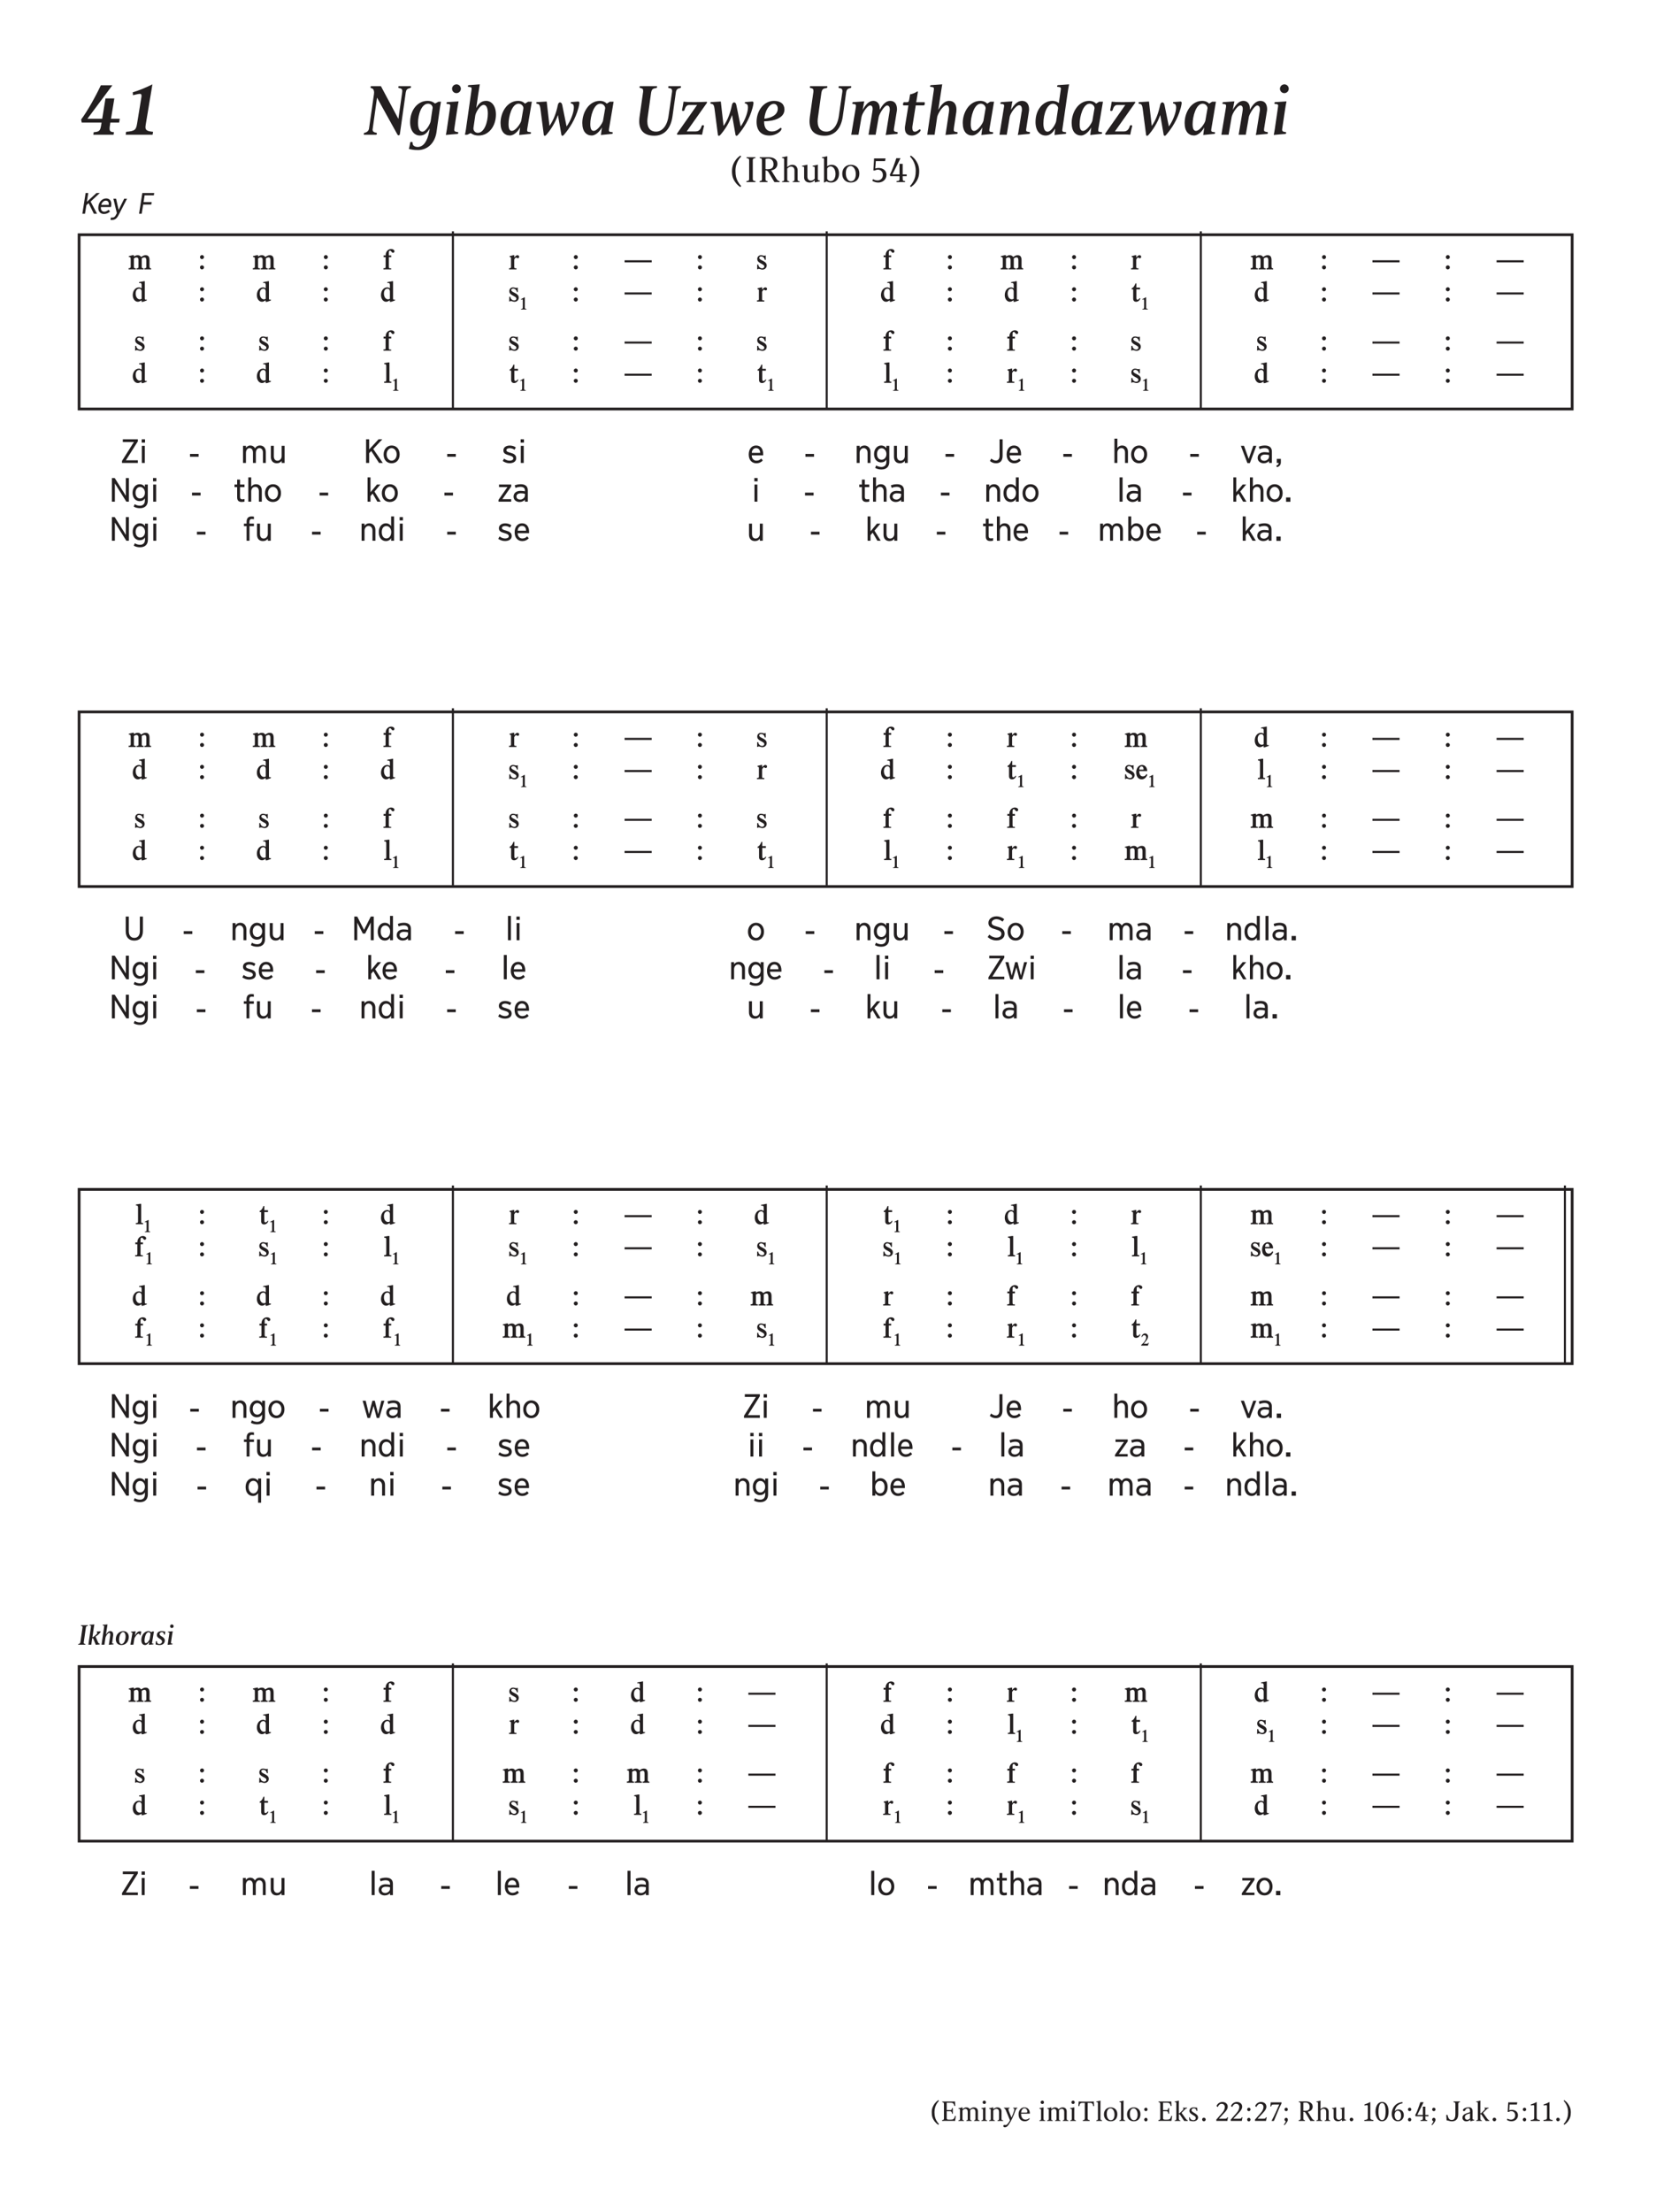 <svg xmlns="http://www.w3.org/2000/svg" xmlns:xlink="http://www.w3.org/1999/xlink" width="100%" viewBox="0 0 476.15 635.77" version="1.2" preserveAspectRatio="xMinYMin slice">
<style type="text/css">
.c0{overflow:visible}
.c1{fill:none;stroke-width:.598;stroke-linejoin:miter;stroke:rgb(13.725%,12.157%,12.549%);stroke-opacity:1;stroke-miterlimit:10;}
</style>
<defs>
<symbol class="c0" id="A">
<path d="M3.734,0L4.641,0L2.797-3.484L5.453-5.953L4.484-5.953C3.562-5.125 2.641-4.266 1.719-3.422L2.125-5.953L1.359-5.953L.422,0L1.188,0L1.578-2.453L2.219-3.031ZM3.734,0"/>
</symbol>
<symbol class="c0" id="B">
<path d="M1.922,.078C2.625,.078 3.156-.141 3.688-.609L3.312-1.141C2.969-.859 2.547-.578 2.047-.578C1.562-.578 1.078-.891 1.078-1.641C1.078-1.734 1.078-1.812 1.094-1.906L3.969-1.906C4.047-2.234 4.078-2.531 4.078-2.797C4.078-3.828 3.453-4.391 2.594-4.391C1.312-4.391 .328-3.188 .328-1.625C.328-.469 1.156,.078 1.922,.078ZM1.203-2.531C1.375-3.312 1.938-3.75 2.484-3.75C3-3.75 3.344-3.438 3.344-2.828C3.344-2.734 3.344-2.625 3.328-2.531ZM1.203-2.531"/>
</symbol>
<symbol class="c0" id="C">
<path d="M2.109-1.094L1.375-4.312L.594-4.312L1.594-.156L1.203,.547C1.047,.844 .734,1.109 .359,1.109L-.125,1.109L-.234,1.781L.281,1.781C.953,1.781 1.531,1.453 2.016,.531L4.516-4.312L3.703-4.312ZM2.109-1.094"/>
</symbol>
<symbol class="c0" id="D">
<path d="M.422,0L1.188,0L1.609-2.641L3.938-2.641L4.047-3.328L1.719-3.328L2.016-5.281L4.672-5.281L4.781-5.953L1.359-5.953ZM.422,0"/>
</symbol>
<symbol class="c0" id="E">
<path d="M6.578,0L6.578-.312L6.453-.312C6.219-.312 6.109-.484 6.109-.891L6.109-2.625C6.109-3.641 5.766-4.078 4.969-4.078C4.547-4.078 4.141-3.891 3.719-3.562C3.406-3.938 3.156-4.078 2.734-4.078C2.328-4.078 2.016-3.969 1.641-3.688L1.641-4.078L1.219-4.078C.75-3.953 .609-3.922 .141-3.812L.172-3.562L.281-3.562C.609-3.562 .703-3.391 .703-2.891L.703-.859C.703-.516 .594-.359 .328-.359L.109-.359L.109,0L2.172,0L2.172-.328L2-.328C1.688-.328 1.625-.422 1.625-.828L1.625-3.156C1.953-3.375 2.109-3.438 2.359-3.438C2.75-3.438 2.938-3.203 2.938-2.688L2.938-.828C2.938-.406 2.875-.328 2.5-.328L2.391-.328L2.391,0L4.422,0L4.422-.328L4.25-.328C3.984-.328 3.875-.438 3.875-.75L3.875-3.172L4-3.234C4.312-3.406 4.438-3.453 4.641-3.453C5.016-3.453 5.188-3.188 5.188-2.609L5.188-.75C5.188-.469 5.078-.328 4.844-.328L4.641-.328L4.641,0ZM6.578,0"/>
</symbol>
<symbol class="c0" id="F">
<path d="M1.703-3.547C1.703-3.859 1.453-4.109 1.141-4.109C.812-4.109 .547-3.859 .547-3.547C.547-3.219 .797-2.953 1.109-2.953C1.438-2.953 1.703-3.219 1.703-3.547ZM1.703-.578C1.703-.906 1.453-1.156 1.141-1.156C.797-1.156 .547-.906 .547-.594C.547-.266 .797,0 1.109,0C1.438,0 1.703-.266 1.703-.578ZM1.703-.578"/>
</symbol>
<symbol class="c0" id="G">
<path d="M3.266-5.188C3.266-5.562 2.844-5.859 2.312-5.859C1.422-5.859 .734-5.094 .734-4.125L.734-4.016L.141-4.016L.141-3.5L.719-3.5L.719-.844C.719-.422 .656-.344 .312-.344L.094-.344L.094,0L2.312,0L2.312-.312L1.953-.312C1.719-.312 1.641-.469 1.641-.859L1.641-3.5L2.328-3.5L2.328-4.016L1.641-4.016L1.641-4.875C1.641-5.188 1.781-5.391 2-5.391C2.109-5.391 2.219-5.328 2.312-5.188C2.594-4.812 2.672-4.766 2.859-4.766C3.062-4.766 3.266-4.969 3.266-5.188ZM3.266-5.188"/>
</symbol>
<symbol class="c0" id="H">
<path d="M3.031-3.625C3.031-3.891 2.844-4.078 2.547-4.078C2.266-4.078 2.031-3.922 1.625-3.406L1.625-4.078L1.344-4.078C.875-3.969 .75-3.922 .266-3.812L.312-3.562C.641-3.484 .688-3.453 .688-3.188L.688-.797C.688-.453 .609-.344 .328-.344L.125-.344L.125,0L2.25,0L2.25-.328L1.984-.328C1.703-.328 1.609-.422 1.609-.688L1.609-2.828L1.719-3.016C1.891-3.297 2-3.406 2.141-3.406C2.172-3.406 2.234-3.391 2.266-3.359C2.484-3.219 2.516-3.203 2.656-3.203C2.859-3.203 3.031-3.375 3.031-3.625ZM3.031-3.625"/>
</symbol>
<symbol class="c0" id="I">
<path d="M8.031-2.031L8.031-2.625L.234-2.625L.234-2.031ZM8.031-2.031"/>
</symbol>
<symbol class="c0" id="J">
<path d="M2.922-1.109C2.922-1.656 2.625-2.047 1.922-2.406L1.344-2.703C.969-2.891 .766-3.109 .766-3.312C.766-3.562 1.016-3.734 1.344-3.734C1.844-3.734 2.312-3.281 2.375-2.734L2.641-2.734L2.641-4L2.5-4C2.406-3.938 2.344-3.922 2.234-3.922C2.156-3.922 2.062-3.938 1.984-3.953C1.578-4.062 1.484-4.078 1.266-4.078C.656-4.078 .203-3.625 .203-3C.203-2.469 .469-2.125 1.125-1.781L1.688-1.469C2.094-1.25 2.234-1.094 2.234-.797C2.234-.547 1.953-.312 1.609-.312C1.047-.312 .531-.797 .5-1.391L.203-1.391L.172-.031L.344-.031C.469-.125 .531-.156 .641-.156C.719-.156 .828-.141 .922-.109C1.438,.047 1.469,.062 1.688,.062C2.391,.062 2.922-.453 2.922-1.109ZM2.922-1.109"/>
</symbol>
<symbol class="c0" id="K">
<path d="M4.125-.312L4.125-.609C4.016-.547 3.953-.531 3.875-.531C3.672-.531 3.562-.641 3.562-.859L3.562-5.859L3.406-5.859L1.906-5.578L1.938-5.297C2.094-5.344 2.141-5.344 2.234-5.344C2.5-5.344 2.656-5.141 2.656-4.828L2.656-3.828C2.25-4.047 2.109-4.078 1.859-4.078C.844-4.078 .094-3.109 .094-1.844C.094-.781 .734,.062 1.562,.062C1.859,.062 2.141-.062 2.625-.359L2.625,.078L3.031,.078C3.594-.141 3.734-.188 4.125-.312ZM2.656-.797C2.469-.688 2.344-.641 2.125-.641C1.438-.641 .938-1.328 .938-2.312C.938-3.141 1.344-3.703 1.953-3.703C2.375-3.703 2.656-3.391 2.656-2.906ZM2.656-.797"/>
</symbol>
<symbol class="c0" id="L">
<path d="M2.594-.953L2.359-.953C2.188-.672 2-.531 1.766-.531C1.516-.531 1.453-.672 1.453-1.125L1.453-3.5L2.5-3.5L2.5-4.016L1.453-4.016L1.453-5.234L1.203-5.234C.844-4.359 .625-4.062 .109-3.812L.109-3.5L.531-3.5L.531-.844C.531-.266 .844,.062 1.391,.062C1.953,.062 2.453-.359 2.594-.953ZM2.594-.953"/>
</symbol>
<symbol class="c0" id="M">
<path d="M2.172,0L2.172-.344L2.031-.344C1.688-.344 1.625-.422 1.625-.844L1.625-5.859L1.266-5.859C.766-5.766 .609-5.734 .125-5.672L.125-5.375L.297-5.375C.609-5.375 .719-5.203 .719-4.797L.719-.969C.719-.484 .641-.359 .344-.359L.094-.359L.094,0ZM2.172,0"/>
</symbol>
<symbol class="c0" id="N">
<path d="M3.312-1.281L3.078-1.484C2.781-1 2.469-.797 2.031-.797C1.375-.797 1-1.312 .969-2.312L3.281-2.312C3.266-3.344 2.656-4.078 1.797-4.078C.828-4.078 .109-3.172 .109-1.969C.109-.734 .719,.062 1.688,.062C2.406,.062 3.016-.453 3.312-1.281ZM2.234-2.734L.984-2.734C1.016-3.344 1.266-3.672 1.656-3.672C2.016-3.672 2.234-3.312 2.234-2.734ZM2.234-2.734"/>
</symbol>
<symbol class="c0" id="O">
<path d="M2.031,0L2.031-.188L1.922-.188C1.672-.188 1.578-.312 1.578-.594L1.578-3.5L1.438-3.5C1.031-3.266 .906-3.188 .453-2.969L.531-2.812L.625-2.844C.703-2.891 .781-2.922 .828-2.922C.953-2.922 1-2.812 1-2.578L1-.781C1-.297 .922-.188 .609-.188L.5-.188L.5,0ZM2.031,0"/>
</symbol>
<symbol class="c0" id="P">
<path d="M2.344-.828L2.188-.828L2.078-.656C2.031-.578 2-.547 1.922-.547L.891-.547C1.344-1.078 1.516-1.281 1.672-1.5C1.984-1.938 2.125-2.281 2.125-2.625C2.125-3.109 1.734-3.5 1.25-3.5C.766-3.5 .297-3.031 .234-2.484L.422-2.484C.547-2.828 .766-3 1.031-3C1.359-3 1.594-2.719 1.594-2.328C1.594-1.734 1.016-.891 .141-.172L.141,0L2.078,0ZM2.344-.828"/>
</symbol>
<symbol class="c0" id="Q">
<path d="M10.297,0L10.406-.734C9.469-.781 9.156-1.031 9.156-1.734C9.156-1.984 9.172-2.312 9.25-2.719L9.375-3.5L11.891-3.5L12.078-4.594L9.562-4.594L10.516-10.438L7.969-10.438L7.031-4.594L2.781-4.594L9.953-14.219L6.641-14.219C5.234-11.203 2.734-6.688 .969-4.375L1.141-3.5L6.844-3.5L6.719-2.719C6.469-1.188 6.25-.844 4.594-.734L4.469,0ZM10.297,0"/>
</symbol>
<symbol class="c0" id="R">
<path d="M8.891,0L9.031-.844C7.312-1 6.844-1.328 6.844-2.156C6.844-2.406 6.891-2.75 6.953-3.125L8.844-14.484C6.766-13.469 5.031-12.734 3.188-12.203L3.234-11.359L4.469-11.641C4.766-11.703 5.031-11.75 5.234-11.75C5.531-11.75 5.703-11.641 5.703-11.219C5.703-11.109 5.703-10.953 5.672-10.797L4.422-3.141C4.125-1.422 3.812-1.031 1.281-.844L1.156,0ZM8.891,0"/>
</symbol>
<symbol class="c0" id="S">
<path d="M9.875-.094C10.016,.125 10.125,.172 10.281,.172C10.469,.172 10.562,0 10.609-.234L12.281-12.094C12.406-12.875 12.641-13.188 13.406-13.375C13.672-13.453 13.812-13.516 13.812-13.75C13.812-13.891 13.75-13.953 13.609-13.953L10.328-13.953C10.234-13.953 10.141-13.844 10.141-13.672C10.141-13.516 10.203-13.438 10.562-13.375C11.109-13.266 11.297-13.031 11.297-12.562C11.297-12.422 11.281-12.266 11.25-12.094L10.172-4.547L5.156-13.953L2.328-13.953C2.219-13.953 2.172-13.812 2.172-13.656C2.172-13.484 2.234-13.406 2.469-13.359C2.984-13.234 3.188-12.734 3.188-12.141C3.188-11.969 3.172-11.766 3.141-11.594L1.734-1.797C1.656-1.25 1.281-.766 .578-.594C.344-.531 .219-.453 .219-.234C.219-.094 .234,0 .344,0L3.656,0C3.922,0 3.969-.094 4-.312C4-.469 3.938-.547 3.656-.609C2.969-.734 2.75-1.047 2.75-1.484C2.75-1.562 2.766-1.703 2.797-1.797L4.031-10.656ZM9.875-.094"/>
</symbol>
<symbol class="c0" id="T">
<path d="M6.859-3.922C6.75-3.078 5.453-.875 4.484-.875C3.625-.875 3.219-1.844 3.219-3.422C3.219-5.703 4.188-8.922 6.109-8.922C6.859-8.922 7.422-8.391 7.422-7.734C7.422-7.656 7.422-7.594 7.391-7.516ZM6.406-.797C5.891,1.859 4.781,3.516 3.125,3.516C2.406,3.516 2.016,3.219 1.859,3.031C1.734,2.875 1.656,2.594 1.656,2.234C1.656,2.141 1.5,2.062 1.328,2.062C1.188,2.062 1.016,2.109 .984,2.219C.891,2.797 .766,3.422 .594,4.078C1.281,4.234 1.938,4.406 3.203,4.406C5.828,4.406 8.078,2.531 8.547-.812L9.547-7.891C9.641-8.453 9.734-8.969 9.828-9.5L9.125-9.5L8.109-8.969C7.641-9.375 7-9.734 5.938-9.734C3.078-9.734 .953-7.047 .953-3.594C.953-1.109 2.172,.234 3.781,.234C5.219,.234 5.969-.75 6.594-1.781ZM6.406-.797"/>
</symbol>
<symbol class="c0" id="U">
<path d="M4.359-6.703C4.516-7.734 4.688-8.875 4.844-9.594C3.875-9.516 2.594-9.438 1.656-9.375C1.469-9.359 1.391-9.281 1.359-9.078C1.359-8.938 1.422-8.859 1.562-8.859C2.219-8.797 2.453-8.766 2.453-8.312C2.453-8.234 2.438-8.094 2.406-7.938L1.484-1.609C1.406-1.047 1.281-.469 1.188,.062C2.234-.047 3.562-.156 4.469-.219C4.656-.234 4.75-.359 4.766-.547C4.766-.719 4.703-.75 4.547-.766C3.875-.875 3.594-.938 3.594-1.469C3.594-1.578 3.625-1.719 3.641-1.875ZM5.5-13.219C5.5-13.906 4.953-14.484 4.25-14.484C3.547-14.484 2.969-13.906 2.969-13.219C2.969-12.516 3.516-11.953 4.219-11.953C4.922-11.953 5.5-12.516 5.5-13.219ZM5.5-13.219"/>
</symbol>
<symbol class="c0" id="V">
<path d="M2.75-.469C3.172-.203 3.781,.234 5.031,.234C8.031,.234 10.016-2.516 10.016-5.828C10.016-8.312 8.75-9.734 7.203-9.734C5.922-9.734 5.141-9.094 4.359-7.672L4.906-11.516C5.047-12.469 5.266-13.844 5.375-14.484C4.406-14.406 3.188-14.328 2.234-14.266C2.031-14.25 1.953-14.156 1.953-13.969C1.953-13.828 2-13.75 2.156-13.75C2.797-13.688 3.031-13.656 3.031-13.219C3.031-13.141 3.031-13.016 3-12.875L1.391-1.562C1.312-.969 1.219-.531 1.094,0L1.766,0ZM4.078-5.516C4.188-6.344 5.422-8.578 6.484-8.578C7.359-8.578 7.688-7.484 7.688-6.078C7.688-3.641 6.688-.547 4.812-.547C4.062-.547 3.547-1.141 3.547-1.797C3.547-1.875 3.547-1.938 3.562-2.016ZM4.078-5.516"/>
</symbol>
<symbol class="c0" id="W">
<path d="M9.906-9.5L8.828-9.5L7.938-8.938C7.484-9.422 6.828-9.734 5.938-9.734C2.891-9.734 .906-6.531 .906-3.375C.906-.906 2.078,.219 3.594,.219C4.984,.219 6.156-1.359 6.547-2.109L6.25,.078L9.375-.234C9.578-.25 9.656-.344 9.656-.531C9.656-.672 9.609-.75 9.453-.75C8.75-.812 8.547-.875 8.547-1.281C8.547-1.391 8.562-1.5 8.578-1.641ZM6.859-4.016C6.688-3.266 5.266-1.109 4.156-1.109C3.5-1.109 3.203-1.766 3.203-3.062C3.203-5.219 4.172-8.922 6.078-8.922C6.891-8.922 7.5-8.234 7.484-7.609ZM6.859-4.016"/>
</symbol>
<symbol class="c0" id="X">
<path d="M8.188,.062C8.234,.203 8.328,.297 8.5,.297C8.625,.297 8.766,.219 8.859,.078C10.5-1.797 12.203-4.438 13.078-7.688C13.219-8.203 13.359-8.906 13.359-9.141C13.359-9.375 13.234-9.547 13.016-9.547L11-9.391C10.906-9.391 10.859-9.312 10.859-9.172C10.859-9.062 10.875-8.984 10.984-8.984C11.609-8.906 11.766-8.391 11.766-7.859C11.766-6.422 10.859-4.031 9.672-2.375L8.422-8.547C8.344-8.984 8.109-9.297 7.781-9.297C7.422-9.297 7.234-8.922 7.141-8.469C6.688-6.219 5.859-4.078 4.75-2.531L3.953-9.547C3.047-9.5 2.078-9.422 1.125-9.375C.984-9.375 .953-9.281 .953-9.141C.953-9.016 .969-8.938 1.094-8.922C1.688-8.844 1.984-8.688 2.141-7.516L3.125,.062C3.141,.203 3.25,.297 3.406,.297C3.562,.297 3.672,.219 3.797,.078C5.078-1.359 6.406-3.406 7.188-5.672ZM8.188,.062"/>
</symbol>
<symbol class="c0" id="Y">
<path d="M10.484-5.344C10.047-2.359 8.531-.891 6.891-.891C5.5-.891 4.391-1.703 4.391-3.844C4.391-4.25 4.438-4.703 4.516-5.219L5.453-11.922C5.625-12.984 5.891-13.234 6.625-13.359C6.984-13.406 7.203-13.484 7.203-13.75C7.203-13.891 7.156-13.953 7.062-13.953L2.328-13.953C2.234-13.953 2.141-13.844 2.141-13.672C2.141-13.516 2.234-13.453 2.531-13.391C2.969-13.297 3.188-13.156 3.188-12.578C3.188-12.422 3.172-12.203 3.125-11.969L2.156-5.141C2.094-4.688 2.062-4.266 2.062-3.859C2.062-1.359 3.344,.281 6.406,.281C9.375,.281 11.141-1.859 11.625-5.281L12.594-12.172C12.719-13 13.078-13.25 13.688-13.391C13.906-13.438 14.078-13.516 14.078-13.75C14.078-13.891 14.047-13.953 13.906-13.953L10.562-13.953C10.484-13.953 10.391-13.844 10.391-13.656C10.391-13.484 10.469-13.438 10.734-13.391C11.281-13.312 11.516-13.094 11.516-12.547C11.516-12.422 11.5-12.281 11.469-12.141ZM10.484-5.344"/>
</symbol>
<symbol class="c0" id="Z">
<path d="M2.906-.953L8.688-9.125C8.719-9.172 8.75-9.25 8.75-9.344C8.75-9.453 8.703-9.469 8.562-9.469C7.734-9.438 6.703-9.375 5.234-9.375C3.562-9.375 2.797-9.422 1.984-9.5C1.875-8.719 1.719-7.859 1.547-7.078C1.547-6.906 1.688-6.828 1.812-6.828C2.016-6.828 2.156-6.859 2.219-7.016C2.547-8.031 2.844-8.547 3.641-8.547L5.891-8.547L.203-.453C.141-.359 .094-.25 .094-.172C.125-.062 .219,0 .422,0C1.219,0 2.219-.078 3.734-.078C5.625-.078 6.531-.078 7.312,0C7.484-.875 7.656-1.625 7.875-2.5C7.875-2.656 7.734-2.734 7.562-2.734C7.375-2.734 7.266-2.672 7.203-2.531C6.859-1.406 6.312-.953 5.438-.953ZM2.906-.953"/>
</symbol>
<symbol class="c0" id="a">
<path d="M3.125-3.859C5.719-3.875 8.969-4.703 8.969-7.234C8.969-8.781 7.906-9.734 5.938-9.734C3.047-9.734 .953-6.906 .953-3.703C.953-1.281 2.203,.234 4.656,.234C5.969,.234 7.203-.375 7.875-1.141C8.031-1.344 8.125-1.547 8.125-1.688C8.125-1.859 8.031-1.984 7.891-1.984C7.828-1.984 7.719-1.906 7.578-1.781C6.812-1.172 6.094-.938 5.344-.938C3.922-.938 3.078-1.922 3.125-3.859ZM3.188-4.625C3.359-6.828 4.594-8.875 5.891-8.875C6.625-8.875 7.047-8.266 7.047-7.453C7.047-5.594 4.922-4.75 3.188-4.625ZM3.188-4.625"/>
</symbol>
<symbol class="c0" id="b">
<path d="M11.234-1.625C11.156-1.062 11.062-.453 10.922,.078C11.922-.047 13.188-.141 14.109-.219C14.281-.234 14.406-.312 14.406-.578C14.406-.719 14.344-.75 14.203-.766C13.531-.891 13.297-.938 13.297-1.391C13.297-1.484 13.312-1.625 13.328-1.797L14.078-6.453C14.125-6.719 14.188-7.047 14.188-7.281C14.188-8.672 13.625-9.734 12.219-9.734C10.953-9.734 10.047-8.641 9.234-7.188C9.234-7.391 9.234-7.609 9.219-7.812C9.141-9 8.422-9.734 7.344-9.734C6.109-9.734 5.156-8.641 4.312-7.141L4.766-9.594C3.781-9.516 2.578-9.422 1.656-9.375C1.438-9.359 1.328-9.25 1.328-9.047C1.328-8.922 1.406-8.859 1.547-8.844C2.172-8.797 2.391-8.719 2.391-8.281C2.391-8.203 2.375-8.109 2.359-7.938L1.031,0L3.109,0L4-5.156C4.219-6.219 5.672-8.422 6.469-8.422C7.016-8.422 7.188-7.953 7.188-7.359C7.188-7.125 7.094-6.688 7.062-6.406L6,0L8.047,0L8.938-5.156C9.125-6 10.547-8.406 11.328-8.406C11.922-8.406 12.109-7.875 12.109-7.219C12.094-6.922 12.047-6.641 12-6.406ZM11.234-1.625"/>
</symbol>
<symbol class="c0" id="c">
<path d="M1.703-2.547C1.656-2.328 1.641-2.094 1.641-1.875C1.641-.75 2.094,.234 3.641,.234C4.766,.234 5.531-.422 5.875-.766C6.016-.938 6.156-1.094 6.156-1.25C6.156-1.438 6.047-1.562 5.938-1.562C5.719-1.562 5.203-.875 4.516-.875C4-.875 3.781-1.266 3.781-1.984C3.781-2.172 3.797-2.391 3.844-2.656L4.766-8.422L7.047-8.422C7.281-8.422 7.375-8.75 7.375-9.094C7.375-9.25 7.344-9.344 7.188-9.344L4.906-9.344L5.406-12.406L5.125-12.406C4.75-12.109 3.953-11.75 3.141-11.594L2.922-10.281C2.812-9.531 2.656-9.344 2.25-9.344L1.422-9.344C1.188-9.344 1.109-9.047 1.109-8.688C1.109-8.5 1.141-8.422 1.281-8.422L2.656-8.422ZM1.703-2.547"/>
</symbol>
<symbol class="c0" id="d">
<path d="M6.641-1.609C6.562-1.047 6.484-.453 6.375,.062C7.453-.016 8.531-.141 9.578-.219C9.734-.234 9.875-.312 9.875-.531C9.875-.688 9.797-.75 9.656-.766C9-.875 8.766-.906 8.766-1.391C8.766-1.516 8.781-1.688 8.797-1.875L9.5-6.609C9.516-6.812 9.531-7.078 9.531-7.266C9.531-8.688 8.844-9.734 7.438-9.734C6.047-9.734 5.062-8.484 4.297-7.141L5-11.688C5.234-13.25 5.359-14.078 5.438-14.484L2.25-14.266C2.078-14.25 1.984-14.156 1.953-13.969C1.953-13.828 2.016-13.75 2.156-13.75C2.812-13.688 3.047-13.656 3.047-13.188C3.047-13.109 3.047-13 3.031-12.875L1.141,0L3.25,0L4-5.125C4.219-6.172 5.703-8.484 6.625-8.484C7.234-8.484 7.422-7.906 7.422-7.094C7.422-6.922 7.391-6.625 7.359-6.422ZM6.641-1.609"/>
</symbol>
<symbol class="c0" id="e">
<path d="M6.609-1.609C6.531-1.047 6.422-.453 6.297,.078C7.297-.047 8.578-.141 9.5-.219C9.688-.234 9.797-.359 9.797-.578C9.797-.719 9.734-.766 9.594-.797C8.906-.875 8.688-.938 8.688-1.359C8.688-1.5 8.703-1.656 8.75-1.859L9.469-6.562C9.516-6.812 9.547-7.062 9.547-7.281C9.547-8.766 8.828-9.734 7.5-9.734C6.125-9.734 5.188-8.547 4.328-7.141L4.594-8.828C4.625-9.062 4.688-9.359 4.766-9.594C3.797-9.516 2.547-9.438 1.625-9.375C1.406-9.359 1.281-9.25 1.281-9.047C1.281-8.922 1.344-8.859 1.484-8.859C2.109-8.859 2.375-8.719 2.375-8.281C2.375-8.203 2.359-8.109 2.328-7.984L1.031,0L3.125,0L3.969-5.125C4.141-6.172 5.781-8.484 6.672-8.484C7.266-8.484 7.484-7.938 7.484-7.219C7.484-6.938 7.422-6.672 7.375-6.406ZM6.609-1.609"/>
</symbol>
<symbol class="c0" id="f">
<path d="M6.891-3.891C6.75-3.125 5.531-.875 4.406-.875C3.641-.875 3.219-1.719 3.219-3.188C3.219-6.156 4.391-8.906 5.969-8.906C6.812-8.906 7.5-8.188 7.438-7.562ZM10.109-11.516C10.25-12.5 10.438-13.688 10.609-14.484C9.609-14.406 8.391-14.328 7.453-14.266C7.281-14.25 7.188-14.156 7.156-13.953C7.156-13.828 7.219-13.75 7.359-13.75C7.984-13.688 8.25-13.656 8.25-13.188C8.25-13.141 8.234-13 8.203-12.875L7.656-9.062C7.297-9.5 6.469-9.734 5.797-9.734C3.328-9.734 .953-7.438 .953-3.656C.953-1.125 2.203,.234 3.891,.234C5.375,.234 6.156-1.016 6.594-1.766C6.547-1.344 6.469-.516 6.422,.078C7.359-.047 8.578-.141 9.469-.234C9.672-.25 9.766-.344 9.766-.531C9.766-.672 9.734-.75 9.578-.75C8.844-.812 8.641-.906 8.641-1.312C8.641-1.391 8.672-1.5 8.688-1.641ZM10.109-11.516"/>
</symbol>
<symbol class="c0" id="g">
<path d="M3.656,1.125C3.219,.672 2.906,.203 2.672-.234C2.266-1 2.016-1.781 2.016-3.234C2.016-4.516 2.328-5.359 2.781-6.203C3-6.609 3.359-7.078 3.656-7.375L3.438-7.641C2.844-7.234 2.484-6.891 2.141-6.438C1.438-5.5 1.031-4.531 1.016-3.219C1-1.859 1.234-.891 2.172,.297C2.5,.719 2.938,1.109 3.406,1.422ZM3.656,1.125"/>
</symbol>
<symbol class="c0" id="h">
<path d="M3.156,0C3.203,0 3.219-.062 3.219-.156C3.219-.25 3.156-.281 3.109-.297C2.625-.375 2.422-.438 2.422-.969L2.422-6.281C2.422-6.766 2.688-6.797 3.078-6.891C3.156-6.891 3.203-6.938 3.203-7.016C3.203-7.094 3.203-7.156 3.109-7.156L.672-7.156C.625-7.156 .594-7.109 .594-7.016C.594-6.938 .641-6.891 .703-6.891C1.109-6.797 1.375-6.766 1.375-6.266L1.375-.969C1.375-.438 1.172-.375 .672-.297C.641-.281 .562-.234 .562-.156C.562-.062 .594,0 .625,0ZM3.156,0"/>
</symbol>
<symbol class="c0" id="i">
<path d="M6.203,0C6.25,0 6.281-.047 6.281-.125C6.281-.219 6.25-.266 6.203-.281C5.75-.375 5.531-.672 5.359-.938L3.828-3.391C3.906-3.391 3.984-3.406 4.062-3.422C4.891-3.609 5.625-4.188 5.625-5.25C5.625-6.484 4.516-7.156 3.188-7.156L.578-7.156C.531-7.156 .5-7.109 .5-7.016C.5-6.938 .578-6.891 .625-6.891C1.078-6.828 1.172-6.672 1.172-6.219L1.172-.875C1.172-.484 1.062-.375 .578-.297C.531-.281 .469-.25 .469-.156C.469-.078 .484,0 .531,0L2.75,0C2.781,.016 2.812-.078 2.812-.156C2.812-.234 2.734-.281 2.703-.297C2.281-.375 2.203-.484 2.203-.875L2.203-3.359C2.344-3.344 2.562-3.312 2.703-3.25C2.812-3.188 2.953-3.047 3.016-2.938L4.766,0ZM2.203-6.656C2.312-6.688 2.562-6.75 3.047-6.75C3.938-6.75 4.5-6.078 4.5-5.156C4.5-4.5 4.281-3.844 3.234-3.734C3.047-3.719 2.859-3.703 2.672-3.703C2.5-3.703 2.359-3.719 2.203-3.766ZM2.203-6.656"/>
</symbol>
<symbol class="c0" id="j">
<path d="M5.422,0C5.453,0 5.469-.047 5.469-.109C5.469-.188 5.438-.219 5.391-.234C4.953-.297 4.875-.359 4.875-.906L4.875-3.391C4.875-4.281 4.328-4.984 3.328-4.984C2.844-4.984 2.328-4.719 1.891-4.312L1.891-5.875C1.891-6.406 1.906-7.062 1.922-7.453C1.469-7.344 .844-7.219 .453-7.141C.391-7.125 .359-7.094 .359-7.031C.359-6.953 .391-6.922 .453-6.922C.922-6.859 .984-6.891 .984-6.375L.984-.922C.984-.359 .969-.312 .453-.234C.391-.219 .359-.188 .359-.109C.359-.047 .391,0 .422,0L2.438,0C2.469,0 2.5-.047 2.5-.125C2.5-.188 2.469-.219 2.406-.234C1.984-.297 1.891-.359 1.891-.922L1.891-3.891C2.188-4.219 2.562-4.469 2.969-4.469C3.656-4.469 3.969-3.984 3.969-3.297L3.969-.922C3.969-.359 3.922-.281 3.5-.234C3.453-.234 3.422-.188 3.422-.109C3.422-.047 3.422,0 3.453,0ZM5.422,0"/>
</symbol>
<symbol class="c0" id="k">
<path d="M3.922-.984C3.625-.672 3.281-.422 2.828-.422C2.141-.422 1.812-.922 1.812-1.578L1.812-4.469C1.812-4.75 1.812-4.969 1.812-5.016C1.406-4.906 .875-4.797 .344-4.703C.297-4.688 .266-4.656 .266-4.594C.266-4.516 .297-4.484 .344-4.484C.828-4.438 .875-4.438 .875-4L.875-1.328C.875-.547 1.453,.125 2.484,.125C3.094,.125 3.562-.188 3.922-.516C3.922-.328 3.938-.094 3.969,.094C4.469-.047 4.828-.109 5.359-.219C5.406-.234 5.438-.281 5.438-.328C5.438-.391 5.406-.438 5.359-.453C4.891-.531 4.812-.562 4.812-.922L4.812-4.469C4.812-4.688 4.844-4.938 4.844-5.016C4.453-4.906 3.906-4.797 3.375-4.703C3.328-4.688 3.297-4.656 3.297-4.594C3.297-4.516 3.328-4.484 3.375-4.484C3.859-4.438 3.922-4.438 3.922-4ZM3.922-.984"/>
</symbol>
<symbol class="c0" id="l">
<path d="M1.672-.219C1.922-.078 2.281,.125 3.016,.125C4.312,.125 5.25-.859 5.25-2.438C5.25-4.062 4.312-4.984 3.141-4.984C2.703-4.984 2.172-4.828 1.844-4.547L1.844-5.875C1.844-6.312 1.859-7.062 1.859-7.453C1.438-7.344 .875-7.219 .391-7.141C.344-7.125 .312-7.094 .312-7.031C.312-6.953 .344-6.922 .391-6.922C.828-6.891 .938-6.906 .938-6.453L.938-.797C.938-.484 .922-.188 .906,.094L.984,.125ZM1.844-3.812C1.844-4.109 2.297-4.516 2.844-4.516C3.688-4.516 4.234-3.484 4.234-2.359C4.234-1.297 3.812-.281 2.828-.281C2.297-.281 1.844-.734 1.844-1.031ZM1.844-3.812"/>
</symbol>
<symbol class="c0" id="m">
<path d="M2.859,.125C4.391,.125 5.328-.859 5.328-2.469C5.328-4.094 4.266-4.984 2.875-4.984C1.453-4.984 .406-3.969 .406-2.406C.406-.859 1.406,.125 2.859,.125ZM2.891-.25C2.094-.25 1.438-1.172 1.438-2.562C1.438-3.922 2.016-4.625 2.828-4.625C3.562-4.625 4.297-3.719 4.297-2.312C4.297-.969 3.734-.25 2.891-.25ZM2.891-.25"/>
</symbol>
<symbol class="c0" id="n">
<path d="M.609-.359C1-.125 1.578,.125 2.281,.125C3.516,.125 4.672-.672 4.672-2.078C4.672-3.359 3.641-4.062 2.438-4.062C2.016-4.062 1.672-3.969 1.453-3.922L1.609-6.031L4.281-6.031L4.406-6.812L1.109-6.812L.906-3.344L1.359-3.344C1.547-3.469 1.828-3.578 2.234-3.578C2.891-3.578 3.641-3.109 3.641-2.031C3.641-.922 2.766-.484 2.125-.484C1.578-.484 1.141-.656 .797-.859ZM.609-.359"/>
</symbol>
<symbol class="c0" id="o">
<path d="M4.75,0L4.75-.297C4.312-.328 4.234-.406 4.172-.484C4.094-.594 4.062-.828 4.062-1.312L4.062-1.688L5.219-1.688L5.219-2.219L4.062-2.219L4.062-5.25L3.156-5.25L3.156-2.219L1.109-2.219L3.438-6.875L2.234-6.875C1.797-5.516 1.016-3.281 .359-2.141L.5-1.688L3.156-1.688L3.156-1.312C3.156-.938 3.156-.625 3.062-.531C2.984-.453 2.906-.328 2.297-.297L2.297,0ZM4.75,0"/>
</symbol>
<symbol class="c0" id="p">
<path d="M.859,1.422C1.312,1.109 1.75,.719 2.094,.297C3.016-.891 3.25-1.859 3.25-3.219C3.234-4.531 2.828-5.5 2.125-6.438C1.781-6.891 1.422-7.234 .828-7.641L.609-7.375C.891-7.078 1.25-6.609 1.484-6.203C1.938-5.359 2.25-4.516 2.25-3.234C2.25-1.781 1.984-1 1.578-.234C1.344,.203 1.031,.672 .594,1.125ZM.859,1.422"/>
</symbol>
<symbol class="c0" id="q">
<path d="M2.109,0C2.156,0 2.203-.062 2.203-.125C2.203-.203 2.172-.219 2.047-.25C1.812-.297 1.719-.344 1.719-.578C1.719-.641 1.719-.703 1.734-.766L2.328-4.906C2.375-5.281 2.531-5.328 2.75-5.375C2.891-5.406 2.953-5.438 2.953-5.516C2.953-5.578 2.938-5.609 2.844-5.609L.984-5.609C.938-5.609 .906-5.562 .906-5.484C.906-5.438 .938-5.406 1.062-5.375C1.25-5.328 1.375-5.281 1.375-5.047C1.375-5 1.375-4.953 1.359-4.891L.766-.766C.719-.391 .547-.297 .25-.234C.172-.219 .109-.188 .109-.094C.109-.031 .125,0 .172,0ZM2.109,0"/>
</symbol>
<symbol class="c0" id="r">
<path d="M3.625-.078C3.719-.078 3.75-.109 3.75-.188C3.75-.266 3.719-.297 3.672-.312C3.469-.359 3.328-.484 3.219-.734L2.531-2.344C2.875-2.547 3.375-2.922 3.609-3.203C3.781-3.359 3.984-3.609 3.984-3.734C3.984-3.812 3.922-3.844 3.844-3.844L2.906-3.797C2.875-3.797 2.844-3.766 2.844-3.719C2.844-3.656 2.859-3.641 2.906-3.625C2.984-3.594 3.031-3.562 3.031-3.453C3.031-3.328 2.938-3.094 2.656-2.859L2.281-2.547C2.062-2.359 1.828-2.156 1.625-2.156L1.984-4.625C2.031-5.016 2.125-5.531 2.188-5.828C1.797-5.797 1.281-5.766 .906-5.734C.828-5.719 .797-5.688 .781-5.609C.781-5.562 .812-5.531 .859-5.531C1.125-5.5 1.219-5.484 1.219-5.297C1.219-5.266 1.219-5.203 1.203-5.141L.469,0L1.297,0L1.578-1.875C1.719-1.875 1.828-1.828 1.891-1.688L2.594,.031ZM3.625-.078"/>
</symbol>
<symbol class="c0" id="s">
<path d="M2.672-.641C2.641-.422 2.609-.188 2.562,.031C3-.016 3.422-.062 3.844-.094C3.906-.094 3.969-.125 3.969-.219C3.969-.281 3.938-.297 3.875-.312C3.625-.344 3.516-.359 3.516-.562C3.516-.609 3.531-.672 3.547-.75L3.812-2.656C3.828-2.734 3.828-2.844 3.828-2.922C3.828-3.484 3.562-3.906 2.984-3.906C2.438-3.906 2.031-3.406 1.719-2.875L2.016-4.703C2.109-5.328 2.156-5.656 2.188-5.828L.906-5.734C.828-5.719 .797-5.688 .781-5.609C.781-5.562 .812-5.531 .859-5.531C1.125-5.5 1.219-5.484 1.219-5.312C1.219-5.266 1.219-5.219 1.219-5.172L.469,0L1.297,0L1.609-2.062C1.688-2.484 2.297-3.406 2.672-3.406C2.906-3.406 2.984-3.188 2.984-2.859C2.984-2.781 2.969-2.672 2.953-2.578ZM2.672-.641"/>
</symbol>
<symbol class="c0" id="t">
<path d="M1.969,.094C3.266,.094 4.109-.906 4.109-2.25C4.109-3.25 3.469-3.906 2.531-3.906C1.344-3.906 .375-2.906 .375-1.562C.375-.562 1,.094 1.969,.094ZM2.016-.203C1.594-.203 1.312-.656 1.312-1.422C1.312-2.359 1.734-3.625 2.484-3.625C2.875-3.625 3.188-3.156 3.188-2.359C3.188-1.375 2.734-.203 2.016-.203ZM2.016-.203"/>
</symbol>
<symbol class="c0" id="u">
<path d="M1.25,0L1.547-1.781C1.656-2.219 2.344-3.172 2.766-3.172C2.984-3.172 3.062-2.969 3.062-2.797C3.062-2.766 3.125-2.734 3.188-2.734C3.234-2.734 3.297-2.75 3.297-2.797L3.547-3.797C3.438-3.828 3.297-3.859 3.047-3.859C2.453-3.859 1.984-3.141 1.672-2.594L1.922-3.859C1.531-3.828 1.031-3.781 .672-3.766C.594-3.766 .547-3.734 .531-3.656C.531-3.594 .562-3.562 .609-3.562C.859-3.547 .969-3.5 .969-3.328C.969-3.312 .953-3.234 .953-3.203L.406,0ZM1.25,0"/>
</symbol>
<symbol class="c0" id="v">
<path d="M3.984-3.812L3.547-3.812L3.188-3.594C3-3.781 2.75-3.906 2.391-3.906C1.156-3.906 .359-2.625 .359-1.359C.359-.359 .828,.094 1.453,.094C2,.094 2.469-.547 2.625-.844L2.516,.031L3.766-.094C3.844-.109 3.875-.141 3.875-.219C3.875-.266 3.859-.297 3.797-.297C3.516-.328 3.438-.344 3.438-.516C3.438-.562 3.438-.609 3.453-.656ZM2.766-1.609C2.688-1.312 2.109-.453 1.672-.453C1.406-.453 1.281-.703 1.281-1.234C1.281-2.094 1.672-3.594 2.438-3.594C2.766-3.594 3.016-3.312 3-3.062ZM2.766-1.609"/>
</symbol>
<symbol class="c0" id="w">
<path d="M.281-.078C.453-.062 .594-.016 .75,.016C.938,.062 1.156,.094 1.406,.094C2.297,.094 2.938-.375 2.938-1.234C2.938-1.703 2.594-2 2.297-2.219C1.938-2.469 1.438-2.641 1.438-3.047C1.438-3.422 1.781-3.609 2.078-3.609C2.438-3.609 2.688-3.375 2.688-2.984C2.703-2.922 2.766-2.906 2.828-2.906C2.906-2.906 2.969-2.938 2.984-2.984C3-3.25 3.031-3.516 3.062-3.781C2.969-3.781 2.828-3.812 2.703-3.828C2.531-3.875 2.297-3.906 2.047-3.906C1.281-3.906 .656-3.578 .656-2.75C.656-2.125 1.281-1.859 1.703-1.562C1.938-1.391 2.141-1.188 2.141-.906C2.141-.453 1.734-.219 1.375-.219C1-.219 .688-.391 .672-.953C.672-1.016 .609-1.031 .547-1.031C.469-1.031 .375-1 .375-.938C.359-.703 .328-.344 .281-.078ZM.281-.078"/>
</symbol>
<symbol class="c0" id="x">
<path d="M1.75-2.703C1.812-3.109 1.891-3.578 1.953-3.859C1.562-3.828 1.047-3.797 .672-3.766C.594-3.766 .562-3.734 .547-3.656C.547-3.594 .578-3.562 .625-3.562C.891-3.547 .984-3.516 .984-3.344C.984-3.312 .984-3.25 .969-3.188L.594-.641C.562-.422 .516-.188 .484,.031C.906-.016 1.438-.062 1.797-.094C1.875-.094 1.906-.141 1.922-.219C1.922-.281 1.891-.297 1.828-.312C1.562-.344 1.453-.375 1.453-.594C1.453-.641 1.453-.688 1.469-.75ZM2.219-5.312C2.219-5.594 1.984-5.828 1.703-5.828C1.422-5.828 1.188-5.594 1.188-5.312C1.188-5.031 1.422-4.797 1.688-4.797C1.984-4.797 2.219-5.031 2.219-5.312ZM2.219-5.312"/>
</symbol>
<symbol class="c0" id="y">
<path d="M2.875,.875C2.531,.531 2.281,.156 2.094-.188C1.781-.781 1.578-1.406 1.578-2.531C1.578-3.547 1.828-4.203 2.172-4.859C2.359-5.188 2.641-5.547 2.859-5.781L2.703-6C2.234-5.672 1.953-5.406 1.672-5.047C1.125-4.312 .797-3.562 .797-2.531C.781-1.453 .969-.703 1.703,.234C1.969,.562 2.312,.875 2.672,1.109ZM2.875,.875"/>
</symbol>
<symbol class="c0" id="z">
<path d="M2.344-.375C1.922-.375 1.719-.422 1.719-.766L1.719-2.781L2.516-2.781C2.906-2.781 3.156-2.797 3.234-2.125C3.234-2.078 3.281-2.062 3.344-2.062C3.422-2.062 3.469-2.094 3.469-2.125L3.469-3.656C3.469-3.688 3.391-3.719 3.344-3.719C3.281-3.719 3.234-3.703 3.234-3.656C3.141-3.047 2.906-3.109 2.516-3.109L1.719-3.109L1.719-5.234L2.797-5.234C3.641-5.234 3.734-4.938 3.922-4.344C3.938-4.312 3.953-4.281 4.047-4.281C4.141-4.281 4.172-4.312 4.156-4.375C4.125-4.766 4.109-5.188 4.094-5.594C3.625-5.562 2.578-5.578 2.297-5.578C2.016-5.578 .75-5.594 .453-5.594C.406-5.594 .391-5.562 .391-5.5C.391-5.438 .438-5.391 .5-5.391C.797-5.328 .922-5.25 .922-4.797L.922-.766C.922-.391 .812-.312 .453-.25C.406-.234 .359-.203 .359-.141C.359-.062 .375-.016 .422-.016C.766-.016 1.984-.031 2.422-.031C2.938-.031 3.766-.016 4.125-.016C4.203-.531 4.266-1.016 4.328-1.359C4.328-1.422 4.25-1.453 4.156-1.453C4.125-1.453 4.094-1.438 4.078-1.406C3.828-.469 3.547-.375 2.891-.375ZM2.344-.375"/>
</symbol>
<symbol class="c0" id="AA">
<path d="M6.359,0C6.391,0 6.406-.031 6.406-.094C6.406-.156 6.375-.172 6.344-.188C5.953-.266 5.922-.297 5.922-.719L5.922-2.766C5.922-3.391 5.531-3.906 4.766-3.906C4.359-3.906 3.953-3.734 3.578-3.359C3.422-3.672 3.078-3.906 2.547-3.906C2.172-3.906 1.812-3.703 1.484-3.375C1.484-3.531 1.5-3.766 1.5-3.922C1.141-3.812 .641-3.719 .344-3.656C.312-3.656 .281-3.625 .281-3.578C.281-3.516 .312-3.484 .344-3.484C.719-3.438 .766-3.469 .766-3.156L.766-.719C.766-.297 .734-.25 .344-.188C.312-.172 .281-.172 .281-.109C.281-.047 .281,0 .328,0L1.875,0C1.891,0 1.906-.031 1.906-.109C1.906-.172 1.875-.172 1.844-.188C1.484-.25 1.484-.297 1.484-.719L1.484-3.016C1.703-3.234 1.969-3.484 2.281-3.484C2.797-3.484 2.984-3.078 2.984-2.578L2.984-.719C2.984-.234 2.984-.281 2.641-.188C2.609-.172 2.578-.156 2.578-.094C2.578-.031 2.578,0 2.609,0L4.078,0C4.109,0 4.109-.031 4.109-.094C4.109-.156 4.078-.172 4.047-.188C3.703-.25 3.703-.281 3.703-.703L3.703-3.062C3.891-3.266 4.125-3.484 4.5-3.484C5-3.484 5.203-3.078 5.203-2.578L5.203-.719C5.203-.297 5.172-.266 4.859-.188C4.812-.172 4.797-.156 4.797-.094C4.797-.031 4.812,0 4.828,0ZM6.359,0"/>
</symbol>
<symbol class="c0" id="AB">
<path d="M1.656-5.344C1.656-5.609 1.453-5.844 1.188-5.844C.906-5.844 .688-5.625 .688-5.359C.688-5.094 .906-4.875 1.172-4.875C1.453-4.875 1.656-5.094 1.656-5.344ZM1.969,0C1.984,0 2-.031 2-.094C2-.156 1.984-.172 1.938-.188C1.578-.234 1.516-.297 1.516-.719L1.516-2.703C1.516-3.109 1.531-3.625 1.531-3.922C1.203-3.844 .703-3.75 .391-3.688C.344-3.672 .328-3.656 .328-3.594C.328-3.547 .344-3.5 .391-3.5C.766-3.469 .812-3.484 .812-3.078L.812-.719C.812-.297 .766-.234 .391-.188C.344-.172 .328-.156 .328-.094C.328-.031 .344,0 .359,0ZM1.969,0"/>
</symbol>
<symbol class="c0" id="AC">
<path d="M4.297,0C4.328,0 4.344-.031 4.344-.094C4.344-.156 4.312-.188 4.281-.188C3.875-.25 3.859-.312 3.859-.703L3.859-2.766C3.859-3.391 3.422-3.906 2.625-3.906C2.25-3.906 1.828-3.688 1.484-3.375C1.484-3.562 1.484-3.75 1.5-3.922C1.188-3.844 .719-3.734 .344-3.656C.312-3.656 .281-3.625 .281-3.578C.281-3.516 .312-3.484 .344-3.484C.719-3.438 .766-3.438 .766-3.156L.766-.703C.766-.312 .766-.25 .344-.188C.312-.188 .281-.172 .281-.109C.281-.031 .297,0 .328,0L1.891,0C1.922,0 1.938-.031 1.938-.109C1.938-.172 1.906-.188 1.875-.188C1.516-.25 1.484-.312 1.484-.703L1.484-3C1.703-3.234 2.031-3.484 2.344-3.484C2.906-3.484 3.141-3.078 3.141-2.578L3.141-.703C3.141-.312 3.109-.25 2.75-.188C2.719-.188 2.688-.156 2.688-.094C2.688-.031 2.703,0 2.734,0ZM4.297,0"/>
</symbol>
<symbol class="c0" id="AD">
<path d="M1.922-.172C1.734,.172 1.5,.531 1.297,.766C1.109,1.031 .844,1.172 .719,1.172C.594,1.172 .547,1.156 .344,1.141C.094,1.125-.031,1.266 0,1.484C.031,1.688 .141,1.828 .453,1.828C.922,1.828 1.219,1.547 1.625,.938C2.344-.125 2.953-1.469 3.453-2.891C3.547-3.109 3.578-3.219 3.641-3.328C3.703-3.469 3.812-3.594 4-3.641C4.047-3.656 4.062-3.688 4.062-3.734C4.062-3.781 4.047-3.812 4.016-3.812L2.844-3.812C2.828-3.812 2.812-3.781 2.812-3.734C2.812-3.688 2.828-3.656 2.875-3.641C3.109-3.609 3.172-3.438 3.172-3.266C3.172-3.141 3.141-3.031 3.094-2.891C2.922-2.344 2.672-1.688 2.344-.953L1.578-2.875C1.5-3.109 1.469-3.266 1.469-3.359C1.469-3.484 1.531-3.609 1.781-3.641C1.828-3.656 1.844-3.672 1.844-3.734C1.844-3.797 1.859-3.812 1.797-3.812L.203-3.812C.172-3.812 .156-3.781 .156-3.734C.156-3.688 .188-3.656 .234-3.641C.5-3.578 .656-3.234 .797-2.891ZM1.922-.172"/>
</symbol>
<symbol class="c0" id="AE">
<path d="M1.047-2.406C1.094-3.031 1.438-3.656 1.984-3.656C2.531-3.656 2.828-3.125 2.828-2.766C2.828-2.5 2.781-2.406 2.547-2.406ZM3.547-2.094C3.594-3.109 3.031-3.906 1.984-3.906C.969-3.906 .312-3.016 .312-1.953C.312-.719 .938,.094 2.109,.094C2.828,.094 3.359-.359 3.484-.594C3.484-.609 3.5-.625 3.5-.656C3.5-.75 3.391-.828 3.328-.766C3.094-.547 2.781-.391 2.359-.375C1.609-.359 1.031-.906 1.031-2.094ZM3.547-2.094"/>
</symbol>
<symbol class="c0" id="AF">
<path d="M3.531,0C3.578,0 3.594-.047 3.594-.125C3.594-.188 3.531-.234 3.5-.234C3.125-.297 2.984-.359 2.984-.781L2.984-5.188L3.641-5.188C4.344-5.188 4.469-4.891 4.578-4.297C4.594-4.25 4.625-4.234 4.688-4.234C4.781-4.234 4.844-4.266 4.844-4.328C4.797-4.734 4.75-5.312 4.75-5.594C4.469-5.562 4.062-5.547 2.609-5.547C1.156-5.547 .75-5.562 .406-5.594C.391-5.172 .344-4.625 .312-4.328C.312-4.266 .391-4.234 .484-4.234C.531-4.234 .578-4.234 .578-4.297C.703-4.938 .844-5.188 1.594-5.188L2.156-5.188L2.156-.781C2.156-.375 2.031-.297 1.656-.234C1.625-.234 1.562-.188 1.562-.125C1.562-.047 1.578,0 1.609,0ZM3.531,0"/>
</symbol>
<symbol class="c0" id="AG">
<path d="M1.922,0C1.953,0 1.969-.031 1.969-.094C1.969-.141 1.938-.172 1.906-.188C1.516-.266 1.484-.375 1.484-.719L1.484-4.609C1.484-5.031 1.5-5.531 1.5-5.844C1.156-5.766 .766-5.672 .344-5.594C.312-5.594 .281-5.562 .281-5.516C.281-5.453 .312-5.422 .344-5.422C.719-5.391 .766-5.391 .766-5L.766-.719C.766-.344 .75-.281 .344-.188C.312-.172 .281-.141 .281-.094C.281-.031 .297,0 .328,0ZM1.922,0"/>
</symbol>
<symbol class="c0" id="AH">
<path d="M2.25,.094C3.438,.094 4.172-.672 4.172-1.938C4.172-3.203 3.344-3.906 2.25-3.906C1.141-3.906 .312-3.109 .312-1.891C.312-.672 1.109,.094 2.25,.094ZM2.266-.203C1.641-.203 1.125-.922 1.125-2.016C1.125-3.062 1.578-3.625 2.219-3.625C2.797-3.625 3.359-2.906 3.359-1.812C3.359-.766 2.922-.203 2.266-.203ZM2.266-.203"/>
</symbol>
<symbol class="c0" id="AI">
<path d="M1.156-2.812C1.422-2.812 1.641-3.031 1.641-3.312C1.641-3.594 1.422-3.812 1.156-3.812C.906-3.812 .672-3.578 .672-3.312C.672-3.031 .906-2.812 1.156-2.812ZM1.156,.125C1.422,.125 1.641-.109 1.641-.375C1.641-.656 1.422-.906 1.156-.906C.906-.906 .672-.656 .672-.375C.672-.109 .906,.125 1.156,.125ZM1.156,.125"/>
</symbol>
<symbol class="c0" id="AJ">
<path d="M4.016,0C4.047,0 4.062-.031 4.062-.109C4.062-.172 4.047-.203 4-.219C3.75-.266 3.547-.547 3.391-.766L2.266-2.328L2.922-2.984C3.141-3.203 3.469-3.594 3.828-3.641C3.875-3.656 3.891-3.672 3.891-3.734C3.891-3.781 3.875-3.812 3.844-3.812L2.703-3.812C2.672-3.812 2.656-3.781 2.656-3.734C2.656-3.672 2.688-3.672 2.719-3.641C2.781-3.625 2.828-3.578 2.828-3.484C2.828-3.359 2.719-3.203 2.531-3.016L1.734-2.25C1.672-2.188 1.578-2.156 1.484-2.156L1.484-4.594C1.484-5.016 1.5-5.547 1.5-5.844C1.156-5.75 .719-5.672 .344-5.594C.312-5.594 .281-5.562 .281-5.516C.281-5.453 .312-5.422 .344-5.422C.719-5.391 .766-5.391 .766-4.984L.766-.719C.766-.297 .734-.25 .344-.188C.312-.172 .281-.141 .281-.094C.281-.031 .297,0 .328,0L1.922,0C1.953,0 1.969-.031 1.969-.094C1.969-.125 1.938-.156 1.906-.172C1.641-.188 1.484-.297 1.484-.719L1.484-1.938C1.594-1.938 1.734-1.906 1.812-1.812L3.031,0ZM4.016,0"/>
</symbol>
<symbol class="c0" id="AK">
<path d="M.469-.062C.719-.062 1.188,.094 1.562,.094C2.312,.094 2.953-.312 2.953-1C2.953-1.641 2.375-1.984 2-2.219C1.547-2.5 1.062-2.719 1.062-3.094C1.062-3.406 1.344-3.641 1.719-3.641C2.141-3.641 2.469-3.312 2.5-2.922C2.5-2.875 2.547-2.859 2.609-2.859C2.672-2.859 2.75-2.891 2.734-2.922C2.719-3.188 2.703-3.484 2.688-3.797C2.5-3.797 2.109-3.906 1.734-3.906C1.016-3.906 .453-3.594 .453-2.891C.453-2.281 1.078-1.938 1.516-1.672C1.891-1.453 2.281-1.25 2.281-.859C2.281-.438 2-.203 1.562-.203C1.125-.203 .703-.484 .578-.984C.578-1.047 .516-1.047 .469-1.047C.391-1.047 .344-1 .344-.969C.391-.734 .422-.359 .469-.062ZM.469-.062"/>
</symbol>
<symbol class="c0" id="AL">
<path d="M1.562-.406C1.562-.703 1.328-.938 1.047-.938C.75-.938 .531-.703 .531-.422C.531-.141 .75,.094 1.047,.094C1.328,.094 1.562-.141 1.562-.406ZM1.562-.406"/>
</symbol>
<symbol class="c0" id="AM">
<path d="M3.609-.016L3.797-1.062L3.594-1.062C3.453-.688 3.312-.641 2.844-.641L1.172-.641L2.75-2.328C3.109-2.719 3.719-3.359 3.719-4.094C3.719-4.938 3.031-5.453 2.188-5.453C1.5-5.453 .812-5.062 .484-4.297L.844-3.984C1.078-4.547 1.453-4.922 1.938-4.922C2.531-4.922 2.875-4.562 2.875-4.031C2.875-3.375 2.562-2.828 2.141-2.344L.438-.391L.438-.016ZM3.609-.016"/>
</symbol>
<symbol class="c0" id="AN">
<path d="M1.406,0C2.5-2.578 2.938-3.812 3.594-5.016L3.594-5.344L.5-5.344L.391-4.156L.625-4.156C.688-4.547 .828-4.719 1.359-4.719L2.938-4.719C2.266-3.188 1.609-1.656 .719,0ZM1.406,0"/>
</symbol>
<symbol class="c0" id="AO">
<path d="M1.156-2.812C1.422-2.812 1.641-3.031 1.641-3.312C1.641-3.594 1.422-3.812 1.156-3.812C.906-3.812 .672-3.578 .672-3.312C.672-3.031 .906-2.812 1.156-2.812ZM.703,1.188C.969,.906 1.594,.188 1.641-.281C1.672-.641 1.453-.906 1.156-.906C.875-.906 .672-.656 .672-.391C.672-.156 .844,.031 1,.062C1.047,.062 1.047,.078 1.047,.109C1.031,.172 1,.25 .984,.281C.922,.406 .719,.766 .516,1.047C.5,1.078 .531,1.125 .562,1.156C.609,1.188 .656,1.234 .703,1.188ZM.703,1.188"/>
</symbol>
<symbol class="c0" id="AP">
<path d="M4.875,0C4.906,0 4.922-.031 4.922-.109C4.922-.172 4.906-.203 4.859-.219C4.516-.297 4.328-.531 4.203-.734L3-2.656C3.062-2.672 3.125-2.672 3.188-2.688C3.828-2.828 4.406-3.281 4.406-4.125C4.406-5.078 3.547-5.609 2.5-5.609L.453-5.609C.422-5.609 .391-5.578 .391-5.5C.391-5.438 .453-5.406 .484-5.406C.844-5.359 .922-5.234 .922-4.875L.922-.688C.922-.375 .828-.297 .453-.234C.422-.219 .359-.188 .359-.125C.359-.062 .375,0 .406,0L2.156,0C2.188,.016 2.203-.062 2.203-.125C2.203-.188 2.141-.219 2.109-.234C1.797-.297 1.719-.375 1.719-.688L1.719-2.625C1.844-2.625 2-2.594 2.109-2.547C2.219-2.5 2.312-2.391 2.375-2.312L3.734,0ZM1.719-5.219C1.812-5.25 2.016-5.281 2.391-5.281C3.094-5.281 3.531-4.766 3.531-4.047C3.531-3.531 3.359-3.016 2.531-2.922C2.391-2.906 2.25-2.906 2.094-2.906C1.969-2.906 1.844-2.922 1.719-2.953ZM1.719-5.219"/>
</symbol>
<symbol class="c0" id="AQ">
<path d="M4.25,0C4.266,0 4.281-.031 4.281-.094C4.281-.156 4.266-.172 4.219-.188C3.875-.234 3.828-.281 3.828-.719L3.828-2.656C3.828-3.359 3.391-3.906 2.609-3.906C2.234-3.906 1.828-3.703 1.484-3.391L1.484-4.609C1.484-5.031 1.5-5.531 1.5-5.844C1.156-5.766 .656-5.656 .344-5.594C.312-5.594 .281-5.562 .281-5.516C.281-5.453 .312-5.422 .344-5.422C.719-5.391 .766-5.406 .766-5L.766-.719C.766-.281 .75-.25 .344-.188C.312-.172 .281-.141 .281-.094C.281-.031 .297,0 .328,0L1.922,0C1.938,0 1.953-.031 1.953-.094C1.953-.156 1.938-.172 1.891-.188C1.547-.234 1.484-.281 1.484-.719L1.484-3.047C1.719-3.312 2.016-3.5 2.328-3.5C2.859-3.5 3.125-3.125 3.125-2.578L3.125-.719C3.125-.281 3.062-.219 2.75-.188C2.703-.188 2.688-.156 2.688-.094C2.688-.031 2.688,0 2.719,0ZM4.25,0"/>
</symbol>
<symbol class="c0" id="AR">
<path d="M3.062-.766C2.844-.531 2.578-.328 2.219-.328C1.672-.328 1.422-.719 1.422-1.234L1.422-3.5C1.422-3.734 1.422-3.891 1.422-3.938C1.094-3.844 .688-3.766 .266-3.688C.234-3.688 .203-3.656 .203-3.609C.203-3.547 .234-3.516 .266-3.516C.641-3.469 .688-3.484 .688-3.141L.688-1.047C.688-.422 1.141,.094 1.953,.094C2.422,.094 2.797-.156 3.062-.406C3.062-.25 3.094-.078 3.125,.078C3.5-.031 3.781-.094 4.203-.172C4.234-.188 4.266-.219 4.266-.266C4.266-.312 4.234-.344 4.203-.344C3.828-.406 3.781-.453 3.781-.719L3.781-3.5C3.781-3.688 3.797-3.875 3.797-3.938C3.484-3.844 3.062-3.766 2.641-3.688C2.609-3.688 2.578-3.656 2.578-3.609C2.578-3.547 2.609-3.516 2.641-3.516C3.016-3.469 3.062-3.484 3.062-3.141ZM3.062-.766"/>
</symbol>
<symbol class="c0" id="AS">
<path d="M3.172,0L3.172-.281C2.656-.328 2.469-.438 2.391-.531C2.297-.656 2.281-.891 2.281-1.172L2.281-5.453C1.703-5.141 1.188-4.906 .562-4.703L.641-4.422L.938-4.5C1.094-4.531 1.219-4.547 1.312-4.547C1.516-4.547 1.562-4.438 1.562-4.188L1.562-1.172C1.562-.859 1.547-.625 1.469-.531C1.375-.422 1.125-.328 .562-.281L.562,0ZM3.172,0"/>
</symbol>
<symbol class="c0" id="AT">
<path d="M2.266,.094C3.453,.094 4.156-1.031 4.156-2.688C4.156-4.359 3.453-5.469 2.312-5.469C1.141-5.469 .391-4.359 .391-2.672C.391-1.031 1.125,.094 2.266,.094ZM2.266-.234C1.672-.234 1.219-1.016 1.25-2.625C1.266-4.344 1.641-5.141 2.281-5.156C2.938-5.156 3.297-4.344 3.297-2.734C3.297-1.016 2.938-.219 2.266-.234ZM2.266-.234"/>
</symbol>
<symbol class="c0" id="AU">
<path d="M3.484-5.406C1.672-5.312 .391-3.938 .391-1.938C.391-.75 1.109,.094 2.156,.094C3.141,.094 3.859-.641 3.859-1.672C3.859-2.625 3.266-3.297 2.375-3.297C1.906-3.297 1.578-3.156 1.25-2.781C1.453-4.156 2.328-4.906 3.5-5.062ZM2.188-.219C1.578-.219 1.203-.844 1.203-1.75C1.203-2.281 1.547-2.938 2.094-2.938C2.719-2.938 3.078-2.375 3.078-1.516C3.078-.719 2.734-.219 2.188-.219ZM2.188-.219"/>
</symbol>
<symbol class="c0" id="AV">
<path d="M3.719,0L3.719-.234C3.391-.25 3.328-.312 3.281-.375C3.203-.469 3.188-.641 3.188-1.031L3.188-1.328L4.094-1.328L4.094-1.734L3.188-1.734L3.188-4.109L2.484-4.109L2.484-1.734L.875-1.734L2.703-5.391L1.75-5.391C1.406-4.328 .797-2.578 .281-1.672L.391-1.328L2.484-1.328L2.484-1.031C2.484-.734 2.469-.5 2.406-.406C2.344-.344 2.281-.25 1.812-.234L1.812,0ZM3.719,0"/>
</symbol>
<symbol class="c0" id="AW">
<path d="M2.984-1.953C2.984-.547 2.406-.266 1.953-.281C1.312-.281 .953-.609 .734-1.703C.734-1.734 .672-1.75 .625-1.75C.547-1.75 .344-1.75 .359-1.672C.391-1.312 .438-.641 .453-.172C.859-.172 1.359,.109 1.938,.109C3.031,.109 3.812-.469 3.812-1.969L3.812-4.922C3.812-5.281 3.984-5.359 4.25-5.406C4.312-5.422 4.344-5.438 4.344-5.5C4.344-5.578 4.328-5.609 4.281-5.609L2.484-5.609C2.438-5.609 2.422-5.578 2.422-5.5C2.422-5.438 2.453-5.391 2.516-5.391C2.828-5.328 2.984-5.281 2.984-4.906ZM2.984-1.953"/>
</symbol>
<symbol class="c0" id="AX">
<path d="M2.5-.828C2.5-.719 2.188-.344 1.703-.344C1.266-.344 1.016-.656 1.016-1.062C1.016-1.516 1.266-1.781 1.812-1.969C2-2.031 2.312-2.125 2.5-2.172ZM3.219-2.703C3.219-3.578 2.875-3.938 2.078-3.938C1.656-3.938 1.203-3.797 1-3.688C.812-3.609 .453-3.375 .453-3.109C.453-2.906 .594-2.828 .75-2.828C.984-2.828 1.094-2.953 1.156-3.141C1.188-3.234 1.25-3.344 1.359-3.438C1.484-3.562 1.719-3.672 1.938-3.672C2.453-3.672 2.5-3.234 2.5-2.516C2.359-2.469 2.109-2.406 1.875-2.328C1.578-2.234 1.156-2.062 .891-1.922C.516-1.688 .312-1.359 .312-.922C.312-.312 .812,.109 1.391,.109C1.969,.109 2.328-.109 2.547-.375C2.547-.281 2.562,.062 2.578,.125C2.828,.047 3.328-.094 3.656-.156C3.688-.172 3.719-.203 3.719-.25C3.719-.312 3.688-.344 3.656-.344C3.297-.391 3.219-.406 3.219-.75ZM3.219-2.703"/>
</symbol>
<symbol class="c0" id="AY">
<path d="M.484-.281C.781-.094 1.234,.094 1.797,.094C2.75,.094 3.656-.531 3.656-1.625C3.656-2.641 2.859-3.188 1.906-3.188C1.578-3.188 1.312-3.125 1.141-3.062L1.25-4.719L3.359-4.719L3.453-5.344L.859-5.344L.703-2.609L1.062-2.609C1.203-2.719 1.438-2.812 1.75-2.812C2.266-2.812 2.859-2.438 2.859-1.594C2.859-.719 2.172-.375 1.672-.375C1.234-.375 .891-.516 .625-.672ZM.484-.281"/>
</symbol>
<symbol class="c0" id="AZ">
<path d="M.672,1.109C1.031,.875 1.375,.562 1.641,.234C2.375-.703 2.547-1.453 2.547-2.531C2.531-3.562 2.219-4.312 1.656-5.047C1.391-5.406 1.109-5.672 .641-6L.484-5.781C.703-5.547 .984-5.188 1.156-4.859C1.516-4.203 1.766-3.547 1.766-2.531C1.766-1.406 1.562-.781 1.234-.188C1.062,.156 .812,.531 .469,.875ZM.672,1.109"/>
</symbol>
<symbol class="c0" id="Aa">
<path d="M.391,0L4.953,0L4.953-.766L1.516-.766L4.953-6.219L4.953-6.797L.625-6.797L.625-6.016L3.812-6.016L.391-.578ZM.391,0"/>
</symbol>
<symbol class="c0" id="Ab">
<path d="M.672-5.844L1.625-5.844L1.625-6.797L.672-6.797ZM.719,0L1.562,0L1.562-4.922L.719-4.922ZM.719,0"/>
</symbol>
<symbol class="c0" id="Ac">
<path d="M2.812-1.781L2.812-2.594L.344-2.594L.344-1.781ZM2.812-1.781"/>
</symbol>
<symbol class="c0" id="Ad">
<path d="M.672,0L1.516,0L1.516-2.906C1.516-3.688 1.969-4.266 2.531-4.266C3.141-4.266 3.531-3.781 3.531-2.938L3.531,0L4.375,0L4.375-2.906C4.375-3.75 4.828-4.266 5.375-4.266C6-4.266 6.406-3.781 6.406-2.938L6.406,0L7.234,0L7.234-3.109C7.234-4.297 6.562-5.016 5.547-5.016C4.797-5.016 4.391-4.641 4.141-4.219C3.875-4.688 3.406-5.016 2.75-5.016C2.156-5.016 1.781-4.688 1.516-4.344L1.516-4.922L.672-4.922ZM.672,0"/>
</symbol>
<symbol class="c0" id="Ae">
<path d="M2.328,.094C2.984,.094 3.453-.188 3.734-.594L3.734,0L4.578,0L4.578-4.922L3.734-4.922L3.734-1.969C3.734-1.203 3.188-.641 2.531-.641C1.859-.641 1.484-1.125 1.484-1.953L1.484-4.922L.625-4.922L.625-1.75C.625-.609 1.266,.094 2.328,.094ZM2.328,.094"/>
</symbol>
<symbol class="c0" id="Af">
<path d="M4.5,0L5.578,0L2.828-4.016L5.438-6.797L4.359-6.797C3.469-5.844 2.531-4.859 1.656-3.891L1.656-6.797L.766-6.797L.766,0L1.656,0L1.656-2.812L2.25-3.438ZM4.5,0"/>
</symbol>
<symbol class="c0" id="Ag">
<path d="M2.641,.094C4.078,.094 4.953-.984 4.953-2.453C4.953-3.984 4.031-5.016 2.656-5.016C1.297-5.016 .344-3.922 .344-2.453C.344-.906 1.234,.094 2.641,.094ZM2.656-.656C1.906-.656 1.203-1.391 1.203-2.453C1.203-3.531 1.906-4.266 2.641-4.266C3.391-4.266 4.094-3.531 4.094-2.469C4.094-1.391 3.438-.656 2.656-.656ZM2.656-.656"/>
</symbol>
<symbol class="c0" id="Ah">
<path d="M2.219,.078C3.156,.078 4.172-.281 4.172-1.375C4.172-2.281 3.516-2.656 2.547-2.922C1.875-3.109 1.344-3.25 1.344-3.672C1.344-4.094 1.859-4.25 2.281-4.25C2.766-4.25 3.297-4.078 3.688-3.781L4.062-4.469C3.547-4.844 2.875-5 2.297-5C1.391-5 .484-4.594 .484-3.594C.484-2.656 1.25-2.453 2.125-2.188C2.859-1.969 3.328-1.812 3.328-1.297C3.328-.828 2.781-.656 2.234-.656C1.75-.656 1.141-.875 .672-1.25L.297-.547C.891-.156 1.516,.078 2.219,.078ZM2.219,.078"/>
</symbol>
<symbol class="c0" id="Ai">
<path d="M2.5,.094C3.359,.094 3.922-.219 4.391-.703L3.938-1.266C3.578-.891 3.156-.656 2.531-.656C1.906-.656 1.219-1.141 1.203-2.172L4.484-2.172C4.5-2.359 4.5-2.375 4.5-2.484C4.5-4.156 3.703-5.016 2.453-5.016C1.203-5.016 .344-4.016 .344-2.422C.344-.672 1.422,.094 2.5,.094ZM1.219-2.891C1.266-3.781 1.797-4.266 2.453-4.266C3.109-4.266 3.625-3.812 3.625-2.891ZM1.219-2.891"/>
</symbol>
<symbol class="c0" id="Aj">
<path d="M.672,0L1.516,0L1.516-2.906C1.516-3.688 2.062-4.266 2.688-4.266C3.281-4.266 3.797-3.766 3.797-2.938L3.797,0L4.641,0L4.641-3.125C4.641-4.266 3.891-5.016 2.906-5.016C2.25-5.016 1.797-4.719 1.516-4.312L1.516-4.922L.672-4.922ZM.672,0"/>
</symbol>
<symbol class="c0" id="Ak">
<path d="M2.484,1.875C3.891,1.875 4.734,1.094 4.734-.312L4.734-4.922L3.891-4.922L3.891-4.219C3.609-4.688 3.078-5.016 2.359-5.016C1.328-5.016 .344-4.062 .344-2.547C.344-.984 1.312-.156 2.359-.156C3.078-.156 3.578-.438 3.891-.938L3.891-.297C3.891,.609 3.344,1.156 2.484,1.156C1.922,1.156 1.422,1 .953,.719L.672,1.422C1.219,1.734 1.797,1.875 2.484,1.875ZM2.516-.922C1.797-.922 1.203-1.5 1.203-2.547C1.203-3.562 1.781-4.234 2.516-4.234C3.219-4.234 3.906-3.562 3.906-2.562C3.906-1.531 3.219-.922 2.516-.922ZM2.516-.922"/>
</symbol>
<symbol class="c0" id="Al">
<path d="M1.953,.094C3.25,.094 3.828-.766 3.828-2.094L3.828-6.797L2.953-6.797L2.953-2.078C2.953-1.234 2.578-.688 1.906-.688C1.422-.688 1-.906 .562-1.25L.188-.547C.656-.188 1.172,.094 1.953,.094ZM1.953,.094"/>
</symbol>
<symbol class="c0" id="Am">
<path d="M.719,0L1.562,0L1.562-2.922C1.562-3.719 2.047-4.266 2.734-4.266C3.375-4.266 3.766-3.781 3.766-2.953L3.766,0L4.609,0L4.609-3.141C4.609-4.297 3.984-5.016 2.938-5.016C2.281-5.016 1.828-4.703 1.562-4.312L1.562-6.984L.719-6.984ZM.719,0"/>
</symbol>
<symbol class="c0" id="An">
<path d="M2.062,.031L2.781,.031L4.641-4.922L3.766-4.922L2.438-1.156L1.094-4.922L.188-4.922ZM2.062,.031"/>
</symbol>
<symbol class="c0" id="Ao">
<path d="M2.078,.094C2.75,.094 3.281-.188 3.609-.547L3.609,0L4.438,0L4.438-3.281C4.438-4.625 3.469-5.016 2.406-5.016C1.781-5.016 1.172-4.891 .672-4.688L.906-3.953C1.25-4.109 1.859-4.266 2.328-4.266C3.078-4.266 3.609-3.984 3.609-3.266L3.609-2.984C3.328-3.031 2.797-3.109 2.328-3.109C1.219-3.109 .344-2.531 .344-1.453C.344-.422 1.219,.094 2.078,.094ZM2.25-.609C1.703-.609 1.172-.891 1.172-1.5C1.172-2.094 1.719-2.406 2.406-2.406C2.859-2.406 3.312-2.344 3.609-2.266L3.609-1.781C3.609-1.141 2.906-.609 2.25-.609ZM2.25-.609"/>
</symbol>
<symbol class="c0" id="Ap">
<path d="M.719,1.234C1.453,1 1.844,.562 1.844-.219L1.844-1.172L.672-1.172L.672,0L1.234,0C1.234,.344 .969,.609 .516,.766ZM.719,1.234"/>
</symbol>
<symbol class="c0" id="Aq">
<path d="M.766,0L1.625,0L1.625-5.234L4.922,0L5.656,0L5.656-6.797L4.781-6.797L4.781-1.688L1.578-6.797L.766-6.797ZM.766,0"/>
</symbol>
<symbol class="c0" id="Ar">
<path d="M2.297,.078C2.578,.078 2.859,.031 3.109-.016L3.109-.766C2.828-.703 2.625-.688 2.453-.688C2.078-.688 1.828-.859 1.828-1.328L1.828-4.188L3.109-4.188L3.109-4.922L1.828-4.922L1.828-6.344L1-6.344L1-4.922L.234-4.922L.234-4.188L1-4.188L1-1.25C1-.266 1.5,.078 2.297,.078ZM2.297,.078"/>
</symbol>
<symbol class="c0" id="As">
<path d="M3.531,0L4.5,0L2.703-2.906L4.406-4.922L3.406-4.922L1.562-2.703L1.562-6.984L.719-6.984L.719,0L1.562,0L1.562-1.609L2.172-2.328ZM3.531,0"/>
</symbol>
<symbol class="c0" id="At">
<path d="M.297,0L3.938,0L3.938-.719L1.391-.719L3.953-4.375L3.953-4.922L.438-4.922L.438-4.203L2.859-4.203L.297-.531ZM.297,0"/>
</symbol>
<symbol class="c0" id="Au">
<path d="M2.375,.094C3.078,.094 3.594-.234 3.891-.75L3.891,0L4.734,0L4.734-6.984L3.891-6.984L3.891-4.188C3.625-4.672 3.078-5.016 2.375-5.016C1.344-5.016 .344-4.156 .344-2.484C.344-.703 1.344,.094 2.375,.094ZM2.531-.672C1.797-.672 1.203-1.266 1.203-2.5C1.203-3.656 1.781-4.234 2.531-4.234C3.234-4.234 3.922-3.609 3.922-2.5C3.922-1.297 3.234-.672 2.531-.672ZM2.531-.672"/>
</symbol>
<symbol class="c0" id="Av">
<path d="M.719,0L1.578,0L1.578-6.984L.719-6.984ZM.719,0"/>
</symbol>
<symbol class="c0" id="Aw">
<path d="M.672,.031L1.906,.031L1.906-1.219L.672-1.219ZM.672,.031"/>
</symbol>
<symbol class="c0" id="Ax">
<path d="M1,0L1.828,0L1.828-4.203L3.109-4.203L3.109-4.922L1.812-4.922L1.812-5.391C1.812-5.953 2.031-6.25 2.484-6.25C2.641-6.25 2.875-6.234 3.109-6.188L3.109-6.922C2.859-6.969 2.609-6.984 2.375-6.984C1.422-6.984 1-6.391 1-5.422L1-4.922L.234-4.922L.234-4.203L1-4.203ZM1,0"/>
</symbol>
<symbol class="c0" id="Ay">
<path d="M3.062,.094C4.109,.094 5.109-.719 5.109-2.5C5.109-4.172 4.109-5.016 3.062-5.016C2.375-5.016 1.859-4.641 1.562-4.172L1.562-6.984L.719-6.984L.719,0L1.562,0L1.562-.719C1.844-.266 2.375,.094 3.062,.094ZM2.938-.672C2.219-.672 1.531-1.281 1.531-2.484C1.531-3.594 2.219-4.234 2.938-4.234C3.641-4.234 4.234-3.625 4.234-2.484C4.234-1.25 3.656-.672 2.938-.672ZM2.938-.672"/>
</symbol>
<symbol class="c0" id="Az">
<path d="M3.219,.109C4.703,.109 5.703-.766 5.703-2.594L5.703-6.797L4.828-6.797L4.828-2.562C4.828-1.391 4.219-.672 3.234-.672C2.266-.672 1.656-1.375 1.656-2.578L1.656-6.797L.766-6.797L.766-2.562C.766-.766 1.766,.109 3.219,.109ZM3.219,.109"/>
</symbol>
<symbol class="c0" id="BA">
<path d="M.766,0L1.625,0L1.625-5.047L3.234-1.906L3.891-1.906L5.5-5.078L5.5,0L6.375,0L6.375-6.797L5.516-6.797L3.578-2.969L1.625-6.797L.766-6.797ZM.766,0"/>
</symbol>
<symbol class="c0" id="BB">
<path d="M2.781,.062C3.984,.062 5.141-.516 5.141-1.844C5.141-2.969 4.391-3.531 3.062-3.891C1.828-4.219 1.422-4.422 1.422-5.031C1.422-5.625 2.078-6.047 2.781-6.047C3.406-6.047 4.016-5.797 4.531-5.344L5.031-6.047C4.406-6.547 3.688-6.859 2.781-6.859C1.578-6.859 .484-6.156 .484-4.969C.484-3.812 1.391-3.422 2.688-3.078C3.844-2.75 4.203-2.406 4.203-1.797C4.203-1.125 3.594-.75 2.75-.75C2.078-.75 1.328-1.078 .75-1.609L.266-.906C.891-.344 1.781,.062 2.781,.062ZM2.781,.062"/>
</symbol>
<symbol class="c0" id="BC">
<path d="M1.594,.031L2.328,.031L3.344-3.422L4.25,.031L4.984,.031L6.438-4.922L5.578-4.922L4.656-1.062L3.688-4.922L3-4.922L2.016-1.047L1.078-4.922L.188-4.922ZM1.594,.031"/>
</symbol>
<symbol class="c0" id="BD">
<path d="M3.938,2.031L4.797,2.031L4.797-4.922L3.938-4.922L3.938-4.234C3.641-4.719 3.094-5.016 2.422-5.016C1.375-5.016 .344-4.141 .344-2.484C.344-.688 1.391,.094 2.438,.094C3.125,.094 3.625-.219 3.938-.703ZM2.578-.641C1.891-.641 1.203-1.297 1.203-2.438C1.203-3.656 1.875-4.266 2.578-4.266C3.281-4.266 3.969-3.641 3.969-2.453C3.969-1.344 3.281-.641 2.578-.641ZM2.578-.641"/>
</symbol>
<clipPath id="BE">
<path d="M0,0L476.148,0L476.148,634.867L0,634.867ZM0,0"/>
</clipPath>
</defs>
<g clip-path="url(#BE)" clip-rule="nonzero">
<path style="fill:none;stroke-width:.796;stroke-linejoin:miter;stroke:rgb(13.725%,12.157%,12.549%);stroke-opacity:1;stroke-miterlimit:10;" d="M53.978,2670.8L484.136,2670.8L484.136,2620.617L53.978,2620.617ZM53.978,2533.387L484.136,2533.387L484.136,2483.102L53.978,2483.102ZM53.978,2395.88L484.136,2395.88L484.136,2345.693L53.978,2345.693ZM53.978,2258.468L484.136,2258.468L484.136,2208.183L53.978,2208.183ZM53.978,2258.468" transform="matrix(.998,0,0-.998-31.124,2732.931)"/>
<path class="c1" d="M0,.001L0-50.98" transform="matrix(.998,0,0-.998,345.274,66.493)"/>
<path class="c1" d="M0-.002L0-51.081" transform="matrix(.998,0,0-.998,345.274,340.725)"/>
<path class="c1" d="M.001-.002L.001-51.081" transform="matrix(.998,0,0-.998,237.702,340.725)"/>
<path class="c1" d="M.001-.002L.001-51.081" transform="matrix(.998,0,0-.998,130.23,340.725)"/>
<path class="c1" d="M.001,.001L.001-50.98" transform="matrix(.998,0,0-.998,237.702,66.493)"/>
<path class="c1" d="M.001,.001L.001-50.98" transform="matrix(.998,0,0-.998,130.23,66.493)"/>
<path class="c1" d="M.001-.002L.001-50.979" transform="matrix(.998,0,0-.998,237.702,203.561)"/>
<path class="c1" d="M.001-.002L.001-50.979" transform="matrix(.998,0,0-.998,130.23,203.561)"/>
<path class="c1" d="M.002-.002L.002-50.979" transform="matrix(.998,0,0-.998,345.272,203.561)"/>
<path class="c1" d="M0,.002L0-51.082" transform="matrix(.998,0,0-.998,237.7,478.092)"/>
<path class="c1" d="M-.001,.002L-.001-51.082" transform="matrix(.998,0,0-.998,130.228,478.092)"/>
<path class="c1" d="M0,.002L0-51.082" transform="matrix(.998,0,0-.998,345.27,478.092)"/>
<path class="c1" d="M0,0L0-51.079" transform="matrix(.998,0,0-.998,449.957,340.727)"/>
<g style="fill:rgb(13.725%,12.157%,12.549%);">
<use xlink:href="#A" x="23.257" y="61.424"/>
<use xlink:href="#B" x="27.929" y="61.424"/>
<use xlink:href="#C" x="32.006" y="61.424"/>
<use xlink:href="#D" x="39.561" y="61.424"/>
<use xlink:href="#E" x="36.877" y="77.427"/>
<use xlink:href="#F" x="56.955" y="77.427"/>
<use xlink:href="#E" x="72.579" y="77.427"/>
<use xlink:href="#F" x="92.562" y="77.427"/>
<use xlink:href="#G" x="110.158" y="77.427"/>
<use xlink:href="#H" x="146.247" y="77.427"/>
<use xlink:href="#F" x="164.44" y="77.427"/>
<use xlink:href="#I" x="179.353" y="77.427"/>
<use xlink:href="#F" x="200.131" y="77.427"/>
<use xlink:href="#J" x="217.529" y="77.427"/>
<use xlink:href="#G" x="253.916" y="77.427"/>
<use xlink:href="#F" x="272.01" y="77.427"/>
<use xlink:href="#E" x="287.619" y="77.427"/>
<use xlink:href="#F" x="307.696" y="77.427"/>
<use xlink:href="#H" x="325.094" y="77.427"/>
<use xlink:href="#E" x="359.493" y="77.427"/>
<use xlink:href="#F" x="379.575" y="77.427"/>
<use xlink:href="#I" x="394.388" y="77.427"/>
<use xlink:href="#F" x="415.167" y="77.427"/>
<use xlink:href="#I" x="430.079" y="77.427"/>
<use xlink:href="#K" x="38.07" y="86.671"/>
<use xlink:href="#F" x="56.96" y="86.671"/>
<use xlink:href="#K" x="73.761" y="86.671"/>
<use xlink:href="#F" x="92.551" y="86.671"/>
<use xlink:href="#K" x="109.452" y="86.671"/>
<use xlink:href="#J" x="146.237" y="86.671"/>
<use xlink:href="#O" x="149.32" y="88.957"/>
<use xlink:href="#F" x="164.432" y="86.671"/>
<use xlink:href="#I" x="179.344" y="86.671"/>
<use xlink:href="#F" x="200.122" y="86.671"/>
<use xlink:href="#H" x="217.521" y="86.671"/>
<use xlink:href="#K" x="253.211" y="86.671"/>
<use xlink:href="#F" x="272.001" y="86.671"/>
<use xlink:href="#K" x="288.803" y="86.671"/>
<use xlink:href="#F" x="307.692" y="86.671"/>
<use xlink:href="#L" x="325.289" y="86.671"/>
<use xlink:href="#O" x="327.975" y="88.957"/>
<use xlink:href="#K" x="360.684" y="86.671"/>
<use xlink:href="#F" x="379.573" y="86.671"/>
<use xlink:href="#I" x="394.386" y="86.671"/>
<use xlink:href="#F" x="415.165" y="86.671"/>
<use xlink:href="#I" x="430.077" y="86.671"/>
<use xlink:href="#J" x="38.671" y="100.785"/>
<use xlink:href="#F" x="56.963" y="100.785"/>
<use xlink:href="#J" x="74.361" y="100.785"/>
<use xlink:href="#F" x="92.555" y="100.785"/>
<use xlink:href="#G" x="110.152" y="100.785"/>
<use xlink:href="#J" x="146.24" y="100.785"/>
<use xlink:href="#F" x="164.434" y="100.785"/>
<use xlink:href="#I" x="179.346" y="100.785"/>
<use xlink:href="#F" x="200.125" y="100.785"/>
<use xlink:href="#J" x="217.523" y="100.785"/>
<use xlink:href="#G" x="253.91" y="100.785"/>
<use xlink:href="#F" x="272.003" y="100.785"/>
<use xlink:href="#G" x="289.501" y="100.785"/>
<use xlink:href="#F" x="307.694" y="100.785"/>
<use xlink:href="#J" x="325.092" y="100.785"/>
<use xlink:href="#J" x="361.28" y="100.785"/>
<use xlink:href="#F" x="379.573" y="100.785"/>
<use xlink:href="#I" x="394.386" y="100.785"/>
<use xlink:href="#F" x="415.165" y="100.785"/>
<use xlink:href="#I" x="430.077" y="100.785"/>
<use xlink:href="#K" x="38.074" y="110.029"/>
<use xlink:href="#F" x="56.963" y="110.029"/>
<use xlink:href="#K" x="73.765" y="110.029"/>
<use xlink:href="#F" x="92.555" y="110.029"/>
<use xlink:href="#M" x="110.351" y="110.029"/>
<use xlink:href="#O" x="112.535" y="112.315"/>
<use xlink:href="#L" x="146.437" y="110.029"/>
<use xlink:href="#O" x="149.121" y="112.315"/>
<use xlink:href="#F" x="164.432" y="110.029"/>
<use xlink:href="#I" x="179.344" y="110.029"/>
<use xlink:href="#F" x="200.122" y="110.029"/>
<use xlink:href="#L" x="217.719" y="110.029"/>
<use xlink:href="#O" x="220.404" y="112.315"/>
<use xlink:href="#M" x="254.107" y="110.029"/>
<use xlink:href="#O" x="256.294" y="112.315"/>
<use xlink:href="#F" x="272.003" y="110.029"/>
<use xlink:href="#H" x="289.401" y="110.029"/>
<use xlink:href="#O" x="292.483" y="112.315"/>
<use xlink:href="#F" x="307.694" y="110.029"/>
<use xlink:href="#J" x="325.092" y="110.029"/>
<use xlink:href="#O" x="328.174" y="112.315"/>
<use xlink:href="#K" x="360.684" y="110.029"/>
<use xlink:href="#F" x="379.573" y="110.029"/>
<use xlink:href="#I" x="394.386" y="110.029"/>
<use xlink:href="#F" x="415.165" y="110.029"/>
<use xlink:href="#I" x="430.077" y="110.029"/>
<use xlink:href="#E" x="36.881" y="214.693"/>
<use xlink:href="#F" x="56.963" y="214.693"/>
<use xlink:href="#E" x="72.572" y="214.693"/>
<use xlink:href="#F" x="92.555" y="214.693"/>
<use xlink:href="#G" x="110.152" y="214.693"/>
<use xlink:href="#H" x="146.24" y="214.693"/>
<use xlink:href="#F" x="164.434" y="214.693"/>
<use xlink:href="#I" x="179.346" y="214.693"/>
<use xlink:href="#F" x="200.125" y="214.693"/>
<use xlink:href="#J" x="217.523" y="214.693"/>
<use xlink:href="#G" x="253.91" y="214.693"/>
<use xlink:href="#F" x="272.003" y="214.693"/>
<use xlink:href="#H" x="289.402" y="214.693"/>
<use xlink:href="#F" x="307.694" y="214.693"/>
<use xlink:href="#E" x="323.303" y="214.693"/>
<use xlink:href="#K" x="360.684" y="214.693"/>
<use xlink:href="#F" x="379.573" y="214.693"/>
<use xlink:href="#I" x="394.386" y="214.693"/>
<use xlink:href="#F" x="415.165" y="214.693"/>
<use xlink:href="#I" x="430.077" y="214.693"/>
<use xlink:href="#K" x="38.074" y="223.937"/>
<use xlink:href="#F" x="56.963" y="223.937"/>
<use xlink:href="#K" x="73.765" y="223.937"/>
<use xlink:href="#F" x="92.555" y="223.937"/>
<use xlink:href="#K" x="109.456" y="223.937"/>
<use xlink:href="#J" x="146.24" y="223.937"/>
<use xlink:href="#O" x="149.32" y="226.222"/>
<use xlink:href="#F" x="164.432" y="223.936"/>
<use xlink:href="#I" x="179.344" y="223.936"/>
<use xlink:href="#F" x="200.122" y="223.936"/>
<use xlink:href="#H" x="217.521" y="223.936"/>
<use xlink:href="#K" x="253.211" y="223.936"/>
<use xlink:href="#F" x="272.001" y="223.936"/>
<use xlink:href="#L" x="289.598" y="223.936"/>
<use xlink:href="#O" x="292.284" y="226.222"/>
<use xlink:href="#F" x="307.694" y="223.936"/>
<use xlink:href="#J" x="323.302" y="223.936"/>
<use xlink:href="#N" x="326.583" y="223.936"/>
<use xlink:href="#O" x="329.963" y="226.222"/>
<use xlink:href="#M" x="361.579" y="223.936"/>
<use xlink:href="#O" x="363.766" y="226.222"/>
<use xlink:href="#F" x="379.574" y="223.936"/>
<use xlink:href="#I" x="394.387" y="223.936"/>
<use xlink:href="#F" x="415.165" y="223.936"/>
<use xlink:href="#I" x="430.078" y="223.936"/>
<use xlink:href="#J" x="38.671" y="237.951"/>
<use xlink:href="#F" x="56.964" y="237.951"/>
<use xlink:href="#J" x="74.362" y="237.951"/>
<use xlink:href="#F" x="92.555" y="237.951"/>
<use xlink:href="#G" x="110.152" y="237.951"/>
<use xlink:href="#J" x="146.241" y="237.951"/>
<use xlink:href="#F" x="164.434" y="237.951"/>
<use xlink:href="#I" x="179.347" y="237.951"/>
<use xlink:href="#F" x="200.125" y="237.951"/>
<use xlink:href="#J" x="217.523" y="237.951"/>
<use xlink:href="#G" x="253.91" y="237.951"/>
<use xlink:href="#F" x="272.004" y="237.951"/>
<use xlink:href="#G" x="289.501" y="237.951"/>
<use xlink:href="#F" x="307.695" y="237.951"/>
<use xlink:href="#H" x="325.093" y="237.951"/>
<use xlink:href="#E" x="359.491" y="237.951"/>
<use xlink:href="#F" x="379.574" y="237.951"/>
<use xlink:href="#I" x="394.387" y="237.951"/>
<use xlink:href="#F" x="415.165" y="237.951"/>
<use xlink:href="#I" x="430.078" y="237.951"/>
<use xlink:href="#K" x="38.074" y="247.195"/>
<use xlink:href="#F" x="56.964" y="247.195"/>
<use xlink:href="#K" x="73.765" y="247.195"/>
<use xlink:href="#F" x="92.555" y="247.195"/>
<use xlink:href="#M" x="110.351" y="247.195"/>
<use xlink:href="#O" x="112.535" y="249.481"/>
<use xlink:href="#L" x="146.437" y="247.195"/>
<use xlink:href="#O" x="149.121" y="249.481"/>
<use xlink:href="#F" x="164.432" y="247.195"/>
<use xlink:href="#I" x="179.344" y="247.195"/>
<use xlink:href="#F" x="200.122" y="247.195"/>
<use xlink:href="#L" x="217.719" y="247.195"/>
<use xlink:href="#O" x="220.404" y="249.481"/>
<use xlink:href="#M" x="254.107" y="247.195"/>
<use xlink:href="#O" x="256.294" y="249.481"/>
<use xlink:href="#F" x="272.003" y="247.195"/>
<use xlink:href="#H" x="289.401" y="247.195"/>
<use xlink:href="#O" x="292.483" y="249.481"/>
<use xlink:href="#F" x="307.694" y="247.195"/>
<use xlink:href="#E" x="323.302" y="247.195"/>
<use xlink:href="#O" x="329.963" y="249.481"/>
<use xlink:href="#M" x="361.579" y="247.195"/>
<use xlink:href="#O" x="363.766" y="249.481"/>
<use xlink:href="#F" x="379.574" y="247.195"/>
<use xlink:href="#I" x="394.387" y="247.195"/>
<use xlink:href="#F" x="415.165" y="247.195"/>
<use xlink:href="#I" x="430.078" y="247.195"/>
<use xlink:href="#M" x="38.969" y="351.859"/>
<use xlink:href="#O" x="41.152" y="354.144"/>
<use xlink:href="#F" x="56.96" y="351.858"/>
<use xlink:href="#L" x="74.557" y="351.858"/>
<use xlink:href="#O" x="77.241" y="354.144"/>
<use xlink:href="#F" x="92.552" y="351.858"/>
<use xlink:href="#K" x="109.453" y="351.858"/>
<use xlink:href="#H" x="146.237" y="351.858"/>
<use xlink:href="#F" x="164.431" y="351.858"/>
<use xlink:href="#I" x="179.343" y="351.858"/>
<use xlink:href="#F" x="200.121" y="351.858"/>
<use xlink:href="#K" x="216.923" y="351.858"/>
<use xlink:href="#L" x="254.006" y="351.858"/>
<use xlink:href="#O" x="256.692" y="354.144"/>
<use xlink:href="#F" x="272.003" y="351.858"/>
<use xlink:href="#K" x="288.804" y="351.858"/>
<use xlink:href="#F" x="307.693" y="351.858"/>
<use xlink:href="#H" x="325.091" y="351.858"/>
<use xlink:href="#E" x="359.49" y="351.858"/>
<use xlink:href="#F" x="379.572" y="351.858"/>
<use xlink:href="#I" x="394.385" y="351.858"/>
<use xlink:href="#F" x="415.164" y="351.858"/>
<use xlink:href="#I" x="430.076" y="351.858"/>
<use xlink:href="#G" x="38.769" y="361.102"/>
<use xlink:href="#O" x="41.649" y="363.388"/>
<use xlink:href="#F" x="56.96" y="361.102"/>
<use xlink:href="#J" x="74.358" y="361.102"/>
<use xlink:href="#O" x="77.44" y="363.388"/>
<use xlink:href="#F" x="92.552" y="361.102"/>
<use xlink:href="#M" x="110.347" y="361.102"/>
<use xlink:href="#O" x="112.535" y="363.388"/>
<use xlink:href="#J" x="146.238" y="361.102"/>
<use xlink:href="#O" x="149.32" y="363.388"/>
<use xlink:href="#F" x="164.432" y="361.102"/>
<use xlink:href="#I" x="179.344" y="361.102"/>
<use xlink:href="#F" x="200.122" y="361.102"/>
<use xlink:href="#J" x="217.521" y="361.102"/>
<use xlink:href="#O" x="220.603" y="363.388"/>
<use xlink:href="#J" x="253.809" y="361.102"/>
<use xlink:href="#O" x="256.891" y="363.388"/>
<use xlink:href="#F" x="272.003" y="361.102"/>
<use xlink:href="#M" x="289.699" y="361.102"/>
<use xlink:href="#O" x="291.886" y="363.388"/>
<use xlink:href="#F" x="307.694" y="361.102"/>
<use xlink:href="#M" x="325.39" y="361.102"/>
<use xlink:href="#O" x="327.578" y="363.388"/>
<use xlink:href="#J" x="359.491" y="361.102"/>
<use xlink:href="#N" x="362.772" y="361.102"/>
<use xlink:href="#O" x="366.152" y="363.388"/>
<use xlink:href="#F" x="379.574" y="361.102"/>
<use xlink:href="#I" x="394.387" y="361.102"/>
<use xlink:href="#F" x="415.165" y="361.102"/>
<use xlink:href="#I" x="430.078" y="361.102"/>
<use xlink:href="#K" x="38.074" y="375.216"/>
<use xlink:href="#F" x="56.964" y="375.216"/>
<use xlink:href="#K" x="73.765" y="375.216"/>
<use xlink:href="#F" x="92.555" y="375.216"/>
<use xlink:href="#K" x="109.456" y="375.216"/>
<use xlink:href="#K" x="145.644" y="375.216"/>
<use xlink:href="#F" x="164.434" y="375.216"/>
<use xlink:href="#I" x="179.347" y="375.216"/>
<use xlink:href="#F" x="200.125" y="375.216"/>
<use xlink:href="#E" x="215.733" y="375.216"/>
<use xlink:href="#H" x="253.81" y="375.216"/>
<use xlink:href="#F" x="272.004" y="375.216"/>
<use xlink:href="#G" x="289.501" y="375.216"/>
<use xlink:href="#F" x="307.695" y="375.216"/>
<use xlink:href="#G" x="325.192" y="375.216"/>
<use xlink:href="#E" x="359.491" y="375.216"/>
<use xlink:href="#F" x="379.574" y="375.216"/>
<use xlink:href="#I" x="394.387" y="375.216"/>
<use xlink:href="#F" x="415.165" y="375.216"/>
<use xlink:href="#I" x="430.078" y="375.216"/>
<use xlink:href="#G" x="38.77" y="384.46"/>
<use xlink:href="#O" x="41.649" y="386.746"/>
<use xlink:href="#F" x="56.96" y="384.46"/>
<use xlink:href="#G" x="74.457" y="384.46"/>
<use xlink:href="#O" x="77.341" y="386.746"/>
<use xlink:href="#F" x="92.552" y="384.46"/>
<use xlink:href="#G" x="110.149" y="384.46"/>
<use xlink:href="#O" x="113.032" y="386.746"/>
<use xlink:href="#E" x="144.448" y="384.46"/>
<use xlink:href="#O" x="151.109" y="386.746"/>
<use xlink:href="#F" x="164.432" y="384.46"/>
<use xlink:href="#I" x="179.344" y="384.46"/>
<use xlink:href="#F" x="200.122" y="384.46"/>
<use xlink:href="#J" x="217.521" y="384.46"/>
<use xlink:href="#O" x="220.603" y="386.746"/>
<use xlink:href="#G" x="253.908" y="384.46"/>
<use xlink:href="#O" x="256.791" y="386.746"/>
<use xlink:href="#F" x="272.003" y="384.46"/>
<use xlink:href="#H" x="289.401" y="384.46"/>
<use xlink:href="#O" x="292.483" y="386.746"/>
<use xlink:href="#F" x="307.694" y="384.46"/>
<use xlink:href="#L" x="325.291" y="384.46"/>
<use xlink:href="#P" x="327.975" y="386.746"/>
<use xlink:href="#E" x="359.491" y="384.46"/>
<use xlink:href="#O" x="366.152" y="386.746"/>
<use xlink:href="#F" x="379.574" y="384.46"/>
<use xlink:href="#I" x="394.387" y="384.46"/>
<use xlink:href="#F" x="415.165" y="384.46"/>
<use xlink:href="#I" x="430.078" y="384.46"/>
<use xlink:href="#E" x="36.881" y="489.124"/>
<use xlink:href="#F" x="56.964" y="489.124"/>
<use xlink:href="#E" x="72.572" y="489.124"/>
<use xlink:href="#F" x="92.555" y="489.124"/>
<use xlink:href="#G" x="110.152" y="489.124"/>
<use xlink:href="#J" x="146.241" y="489.124"/>
<use xlink:href="#F" x="164.434" y="489.124"/>
<use xlink:href="#K" x="181.335" y="489.124"/>
<use xlink:href="#F" x="200.125" y="489.124"/>
<use xlink:href="#I" x="214.938" y="489.124"/>
<use xlink:href="#G" x="253.91" y="489.124"/>
<use xlink:href="#F" x="272.004" y="489.124"/>
<use xlink:href="#H" x="289.402" y="489.124"/>
<use xlink:href="#F" x="307.695" y="489.124"/>
<use xlink:href="#E" x="323.303" y="489.124"/>
<use xlink:href="#K" x="360.684" y="489.124"/>
<use xlink:href="#F" x="379.574" y="489.124"/>
<use xlink:href="#I" x="394.387" y="489.124"/>
<use xlink:href="#F" x="415.165" y="489.124"/>
<use xlink:href="#I" x="430.078" y="489.124"/>
<use xlink:href="#K" x="38.074" y="498.368"/>
<use xlink:href="#F" x="56.964" y="498.368"/>
<use xlink:href="#K" x="73.765" y="498.368"/>
<use xlink:href="#F" x="92.555" y="498.368"/>
<use xlink:href="#K" x="109.456" y="498.368"/>
<use xlink:href="#H" x="146.241" y="498.368"/>
<use xlink:href="#F" x="164.434" y="498.368"/>
<use xlink:href="#K" x="181.335" y="498.368"/>
<use xlink:href="#F" x="200.125" y="498.368"/>
<use xlink:href="#I" x="214.938" y="498.368"/>
<use xlink:href="#K" x="253.214" y="498.368"/>
<use xlink:href="#F" x="272.004" y="498.368"/>
<use xlink:href="#M" x="289.7" y="498.368"/>
<use xlink:href="#O" x="291.886" y="500.653"/>
<use xlink:href="#F" x="307.694" y="498.367"/>
<use xlink:href="#L" x="325.291" y="498.367"/>
<use xlink:href="#O" x="327.975" y="500.653"/>
<use xlink:href="#J" x="361.281" y="498.367"/>
<use xlink:href="#O" x="364.362" y="500.653"/>
<use xlink:href="#F" x="379.574" y="498.367"/>
<use xlink:href="#I" x="394.387" y="498.367"/>
<use xlink:href="#F" x="415.165" y="498.367"/>
<use xlink:href="#I" x="430.078" y="498.367"/>
<use xlink:href="#J" x="38.671" y="512.382"/>
<use xlink:href="#F" x="56.964" y="512.382"/>
<use xlink:href="#J" x="74.362" y="512.382"/>
<use xlink:href="#F" x="92.555" y="512.382"/>
<use xlink:href="#G" x="110.152" y="512.382"/>
<use xlink:href="#E" x="144.451" y="512.382"/>
<use xlink:href="#F" x="164.434" y="512.382"/>
<use xlink:href="#E" x="180.142" y="512.382"/>
<use xlink:href="#F" x="200.125" y="512.382"/>
<use xlink:href="#I" x="214.938" y="512.382"/>
<use xlink:href="#G" x="253.91" y="512.382"/>
<use xlink:href="#F" x="272.004" y="512.382"/>
<use xlink:href="#G" x="289.501" y="512.382"/>
<use xlink:href="#F" x="307.695" y="512.382"/>
<use xlink:href="#G" x="325.192" y="512.382"/>
<use xlink:href="#E" x="359.491" y="512.382"/>
<use xlink:href="#F" x="379.574" y="512.382"/>
<use xlink:href="#I" x="394.387" y="512.382"/>
<use xlink:href="#F" x="415.165" y="512.382"/>
<use xlink:href="#I" x="430.078" y="512.382"/>
<use xlink:href="#K" x="38.074" y="521.626"/>
<use xlink:href="#F" x="56.964" y="521.626"/>
<use xlink:href="#L" x="74.561" y="521.626"/>
<use xlink:href="#O" x="77.241" y="523.912"/>
<use xlink:href="#F" x="92.552" y="521.625"/>
<use xlink:href="#M" x="110.347" y="521.625"/>
<use xlink:href="#O" x="112.535" y="523.912"/>
<use xlink:href="#J" x="146.238" y="521.625"/>
<use xlink:href="#O" x="149.32" y="523.912"/>
<use xlink:href="#F" x="164.432" y="521.625"/>
<use xlink:href="#M" x="182.227" y="521.625"/>
<use xlink:href="#O" x="184.415" y="523.912"/>
<use xlink:href="#F" x="200.123" y="521.625"/>
<use xlink:href="#I" x="214.936" y="521.625"/>
<use xlink:href="#H" x="253.808" y="521.625"/>
<use xlink:href="#O" x="256.891" y="523.912"/>
<use xlink:href="#F" x="272.003" y="521.625"/>
<use xlink:href="#H" x="289.401" y="521.625"/>
<use xlink:href="#O" x="292.483" y="523.912"/>
<use xlink:href="#F" x="307.694" y="521.625"/>
<use xlink:href="#J" x="325.092" y="521.625"/>
<use xlink:href="#O" x="328.174" y="523.912"/>
<use xlink:href="#K" x="360.684" y="521.625"/>
<use xlink:href="#F" x="379.573" y="521.625"/>
<use xlink:href="#I" x="394.386" y="521.625"/>
<use xlink:href="#F" x="415.165" y="521.625"/>
<use xlink:href="#I" x="430.077" y="521.625"/>
<use xlink:href="#Q" x="22.359" y="38.724"/>
<use xlink:href="#R" x="34.984" y="38.724"/>
<use xlink:href="#S" x="104.375" y="38.724"/>
<use xlink:href="#T" x="116.971" y="38.724"/>
<use xlink:href="#U" x="127.011" y="38.724"/>
<use xlink:href="#V" x="132.578" y="38.724"/>
<use xlink:href="#W" x="143.016" y="38.724"/>
<use xlink:href="#X" x="153.238" y="38.724"/>
<use xlink:href="#W" x="166.526" y="38.724"/>
<use xlink:href="#Y" x="181.736" y="38.724"/>
<use xlink:href="#Z" x="194.549" y="38.724"/>
<use xlink:href="#X" x="203.297" y="38.724"/>
<use xlink:href="#a" x="216.586" y="38.724"/>
<use xlink:href="#Y" x="230.703" y="38.724"/>
<use xlink:href="#b" x="243.726" y="38.724"/>
<use xlink:href="#c" x="258.538" y="38.724"/>
<use xlink:href="#d" x="265.476" y="38.724"/>
<use xlink:href="#W" x="275.913" y="38.724"/>
<use xlink:href="#e" x="286.351" y="38.724"/>
<use xlink:href="#f" x="296.789" y="38.724"/>
<use xlink:href="#W" x="307.226" y="38.724"/>
<use xlink:href="#Z" x="317.664" y="38.724"/>
<use xlink:href="#X" x="326.412" y="38.724"/>
<use xlink:href="#W" x="339.714" y="38.724"/>
<use xlink:href="#b" x="350.152" y="38.724"/>
<use xlink:href="#U" x="365.056" y="38.724"/>
<use xlink:href="#g" x="209.455" y="52.343"/>
<use xlink:href="#h" x="214.028" y="52.343"/>
<use xlink:href="#i" x="217.906" y="52.343"/>
<use xlink:href="#j" x="224.468" y="52.343"/>
<use xlink:href="#k" x="230.333" y="52.343"/>
<use xlink:href="#l" x="235.999" y="52.343"/>
<use xlink:href="#m" x="241.764" y="52.343"/>
<use xlink:href="#n" x="250.214" y="52.343"/>
<use xlink:href="#o" x="255.483" y="52.343"/>
<use xlink:href="#p" x="261.05" y="52.343"/>
<use xlink:href="#q" x="22.359" y="472.712"/>
<use xlink:href="#r" x="24.948" y="472.712"/>
<use xlink:href="#s" x="28.726" y="472.712"/>
<use xlink:href="#t" x="32.921" y="472.712"/>
<use xlink:href="#u" x="37.096" y="472.712"/>
<use xlink:href="#v" x="40.278" y="472.712"/>
<use xlink:href="#w" x="44.453" y="472.712"/>
<use xlink:href="#x" x="47.71" y="472.712"/>
<use xlink:href="#y" x="267.113" y="609.587"/>
<use xlink:href="#z" x="270.493" y="609.587"/>
<use xlink:href="#AA" x="275.265" y="609.587"/>
<use xlink:href="#AB" x="281.842" y="609.587"/>
<use xlink:href="#AC" x="284.109" y="609.587"/>
<use xlink:href="#AD" x="288.483" y="609.587"/>
<use xlink:href="#AE" x="292.559" y="609.587"/>
<use xlink:href="#AB" x="298.524" y="609.587"/>
<use xlink:href="#AA" x="300.79" y="609.587"/>
<use xlink:href="#AB" x="307.367" y="609.587"/>
<use xlink:href="#AF" x="309.753" y="609.587"/>
<use xlink:href="#AG" x="314.923" y="609.587"/>
<use xlink:href="#AH" x="317.102" y="609.587"/>
<use xlink:href="#AG" x="321.563" y="609.587"/>
<use xlink:href="#AH" x="323.742" y="609.587"/>
<use xlink:href="#AI" x="328.315" y="609.587"/>
<use xlink:href="#z" x="332.69" y="609.587"/>
<use xlink:href="#AJ" x="337.461" y="609.587"/>
<use xlink:href="#AK" x="341.537" y="609.587"/>
<use xlink:href="#AL" x="345.116" y="609.587"/>
<use xlink:href="#AM" x="349.292" y="609.587"/>
<use xlink:href="#AM" x="353.447" y="609.587"/>
<use xlink:href="#AI" x="357.921" y="609.587"/>
<use xlink:href="#AM" x="360.406" y="609.587"/>
<use xlink:href="#AN" x="364.879" y="609.587"/>
<use xlink:href="#AO" x="368.657" y="609.587"/>
<use xlink:href="#AP" x="373.031" y="609.587"/>
<use xlink:href="#AQ" x="378.201" y="609.587"/>
<use xlink:href="#AR" x="382.774" y="609.587"/>
<use xlink:href="#AL" x="387.545" y="609.587"/>
<use xlink:href="#AS" x="391.721" y="609.587"/>
<use xlink:href="#AT" x="395.105" y="609.587"/>
<use xlink:href="#AU" x="399.777" y="609.587"/>
<use xlink:href="#AI" x="404.151" y="609.587"/>
<use xlink:href="#AV" x="406.637" y="609.587"/>
<use xlink:href="#AO" x="411.11" y="609.587"/>
<use xlink:href="#AW" x="415.484" y="609.587"/>
<use xlink:href="#AX" x="420.181" y="609.587"/>
<use xlink:href="#AJ" x="424.157" y="609.587"/>
<use xlink:href="#AL" x="428.631" y="609.587"/>
<use xlink:href="#AY" x="432.806" y="609.587"/>
<use xlink:href="#AI" x="437.18" y="609.587"/>
<use xlink:href="#AS" x="439.566" y="609.587"/>
<use xlink:href="#AS" x="443.244" y="609.587"/>
<use xlink:href="#AL" x="446.923" y="609.587"/>
<use xlink:href="#AZ" x="449.11" y="609.587"/>
<use xlink:href="#Aa" x="34.687" y="133.057"/>
<use xlink:href="#Ab" x="40.072" y="133.057"/>
<use xlink:href="#Ac" x="54.288" y="133.057"/>
<use xlink:href="#Ad" x="69.2" y="133.057"/>
<use xlink:href="#Ae" x="77.252" y="133.057"/>
<use xlink:href="#Af" x="104.491" y="133.057"/>
<use xlink:href="#Ag" x="109.959" y="133.057"/>
<use xlink:href="#Ac" x="128.251" y="133.057"/>
<use xlink:href="#Ah" x="144.256" y="133.057"/>
<use xlink:href="#Ab" x="149.028" y="133.057"/>
<use xlink:href="#Ai" x="214.939" y="133.057"/>
<use xlink:href="#Ac" x="231.243" y="133.057"/>
<use xlink:href="#Aj" x="245.657" y="133.057"/>
<use xlink:href="#Ak" x="250.966" y="133.057"/>
<use xlink:href="#Ae" x="256.419" y="133.057"/>
<use xlink:href="#Ac" x="271.53" y="133.057"/>
<use xlink:href="#Al" x="284.453" y="133.057"/>
<use xlink:href="#Ai" x="289.096" y="133.057"/>
<use xlink:href="#Ac" x="305.4" y="133.057"/>
<use xlink:href="#Am" x="319.715" y="133.057"/>
<use xlink:href="#Ag" x="324.885" y="133.057"/>
<use xlink:href="#Ac" x="341.885" y="133.057"/>
<use xlink:href="#An" x="356.598" y="133.057"/>
<use xlink:href="#Ao" x="361.27" y="133.057"/>
<use xlink:href="#Ap" x="366.44" y="133.057"/>
<use xlink:href="#Aq" x="31.406" y="144.189"/>
<use xlink:href="#Ak" x="37.764" y="144.189"/>
<use xlink:href="#Ab" x="43.331" y="144.189"/>
<use xlink:href="#Ac" x="54.863" y="144.189"/>
<use xlink:href="#Ar" x="67.191" y="144.189"/>
<use xlink:href="#Am" x="70.67" y="144.189"/>
<use xlink:href="#Ag" x="75.84" y="144.189"/>
<use xlink:href="#Ac" x="91.547" y="144.189"/>
<use xlink:href="#As" x="104.968" y="144.189"/>
<use xlink:href="#Ag" x="109.442" y="144.189"/>
<use xlink:href="#Ac" x="127.436" y="144.189"/>
<use xlink:href="#At" x="143.044" y="144.189"/>
<use xlink:href="#Ao" x="147.319" y="144.189"/>
<use xlink:href="#Ab" x="216.212" y="144.189"/>
<use xlink:href="#Ac" x="231.124" y="144.189"/>
<use xlink:href="#Ar" x="246.832" y="144.189"/>
<use xlink:href="#Am" x="250.311" y="144.189"/>
<use xlink:href="#Ao" x="255.482" y="144.189"/>
<use xlink:href="#Ac" x="270.196" y="144.189"/>
<use xlink:href="#Aj" x="282.921" y="144.189"/>
<use xlink:href="#Au" x="288.19" y="144.189"/>
<use xlink:href="#Ag" x="293.658" y="144.189"/>
<use xlink:href="#Av" x="321.195" y="144.189"/>
<use xlink:href="#Ao" x="323.581" y="144.189"/>
<use xlink:href="#Ac" x="339.785" y="144.189"/>
<use xlink:href="#As" x="353.902" y="144.189"/>
<use xlink:href="#Am" x="358.673" y="144.189"/>
<use xlink:href="#Ag" x="363.845" y="144.189"/>
<use xlink:href="#Aw" x="369.114" y="144.189"/>
<use xlink:href="#Aq" x="31.406" y="155.421"/>
<use xlink:href="#Ak" x="37.795" y="155.421"/>
<use xlink:href="#Ab" x="43.362" y="155.421"/>
<use xlink:href="#Ac" x="56.285" y="155.421"/>
<use xlink:href="#Ax" x="69.905" y="155.421"/>
<use xlink:href="#Ae" x="73.275" y="155.421"/>
<use xlink:href="#Ac" x="89.38" y="155.421"/>
<use xlink:href="#Aj" x="103.298" y="155.421"/>
<use xlink:href="#Au" x="108.567" y="155.421"/>
<use xlink:href="#Ab" x="114.233" y="155.421"/>
<use xlink:href="#Ac" x="128.251" y="155.421"/>
<use xlink:href="#Ah" x="142.964" y="155.421"/>
<use xlink:href="#Ai" x="147.636" y="155.421"/>
<use xlink:href="#Ae" x="214.74" y="155.421"/>
<use xlink:href="#Ac" x="232.834" y="155.421"/>
<use xlink:href="#As" x="248.74" y="155.421"/>
<use xlink:href="#Ae" x="253.412" y="155.421"/>
<use xlink:href="#Ac" x="269.02" y="155.421"/>
<use xlink:href="#Ar" x="282.442" y="155.421"/>
<use xlink:href="#Am" x="285.921" y="155.421"/>
<use xlink:href="#Ai" x="291.091" y="155.421"/>
<use xlink:href="#Ac" x="304.312" y="155.421"/>
<use xlink:href="#Ad" x="315.646" y="155.421"/>
<use xlink:href="#Ay" x="323.698" y="155.421"/>
<use xlink:href="#Ai" x="329.265" y="155.421"/>
<use xlink:href="#Ac" x="343.879" y="155.421"/>
<use xlink:href="#As" x="356.604" y="155.421"/>
<use xlink:href="#Ao" x="361.16" y="155.421"/>
<use xlink:href="#Aw" x="366.33" y="155.421"/>
<use xlink:href="#Az" x="35.383" y="270.23"/>
<use xlink:href="#Ac" x="52.482" y="270.23"/>
<use xlink:href="#Aj" x="66.201" y="270.23"/>
<use xlink:href="#Ak" x="71.471" y="270.23"/>
<use xlink:href="#Ae" x="76.939" y="270.23"/>
<use xlink:href="#Ac" x="90.16" y="270.23"/>
<use xlink:href="#BA" x="101.096" y="270.23"/>
<use xlink:href="#Au" x="108.256" y="270.23"/>
<use xlink:href="#Ao" x="113.719" y="270.23"/>
<use xlink:href="#Ac" x="130.52" y="270.23"/>
<use xlink:href="#Av" x="145.332" y="270.23"/>
<use xlink:href="#Ab" x="147.817" y="270.23"/>
<use xlink:href="#Ag" x="214.722" y="270.23"/>
<use xlink:href="#Ac" x="231.325" y="270.23"/>
<use xlink:href="#Aj" x="245.64" y="270.23"/>
<use xlink:href="#Ak" x="250.91" y="270.23"/>
<use xlink:href="#Ae" x="256.377" y="270.23"/>
<use xlink:href="#Ac" x="271.19" y="270.23"/>
<use xlink:href="#BB" x="283.716" y="270.23"/>
<use xlink:href="#Ag" x="289.383" y="270.23"/>
<use xlink:href="#Ac" x="305.09" y="270.23"/>
<use xlink:href="#Ad" x="318.411" y="270.23"/>
<use xlink:href="#Ao" x="326.364" y="270.23"/>
<use xlink:href="#Ac" x="340.282" y="270.23"/>
<use xlink:href="#Aj" x="352.211" y="270.23"/>
<use xlink:href="#Au" x="357.481" y="270.23"/>
<use xlink:href="#Av" x="363.148" y="270.23"/>
<use xlink:href="#Ao" x="365.533" y="270.23"/>
<use xlink:href="#Aw" x="370.703" y="270.23"/>
<use xlink:href="#Aq" x="31.406" y="281.462"/>
<use xlink:href="#Ak" x="37.769" y="281.462"/>
<use xlink:href="#Ab" x="43.336" y="281.462"/>
<use xlink:href="#Ac" x="55.961" y="281.462"/>
<use xlink:href="#Ah" x="69.382" y="281.462"/>
<use xlink:href="#Ai" x="74.055" y="281.462"/>
<use xlink:href="#Ac" x="90.557" y="281.462"/>
<use xlink:href="#As" x="105.171" y="281.462"/>
<use xlink:href="#Ai" x="109.644" y="281.462"/>
<use xlink:href="#Ac" x="127.837" y="281.462"/>
<use xlink:href="#Av" x="144.141" y="281.462"/>
<use xlink:href="#Ai" x="146.526" y="281.462"/>
<use xlink:href="#Aj" x="209.554" y="281.462"/>
<use xlink:href="#Ak" x="214.823" y="281.462"/>
<use xlink:href="#Ai" x="220.192" y="281.462"/>
<use xlink:href="#Ac" x="236.694" y="281.462"/>
<use xlink:href="#Av" x="251.308" y="281.462"/>
<use xlink:href="#Ab" x="253.793" y="281.462"/>
<use xlink:href="#Ac" x="268.407" y="281.462"/>
<use xlink:href="#Aa" x="283.816" y="281.462"/>
<use xlink:href="#BC" x="288.886" y="281.462"/>
<use xlink:href="#Ab" x="295.646" y="281.462"/>
<use xlink:href="#Av" x="321.195" y="281.462"/>
<use xlink:href="#Ao" x="323.581" y="281.462"/>
<use xlink:href="#Ac" x="339.785" y="281.462"/>
<use xlink:href="#As" x="353.902" y="281.462"/>
<use xlink:href="#Am" x="358.673" y="281.462"/>
<use xlink:href="#Ag" x="363.843" y="281.462"/>
<use xlink:href="#Aw" x="369.112" y="281.462"/>
<use xlink:href="#Aq" x="31.406" y="292.694"/>
<use xlink:href="#Ak" x="37.769" y="292.694"/>
<use xlink:href="#Ab" x="43.336" y="292.694"/>
<use xlink:href="#Ac" x="56.259" y="292.694"/>
<use xlink:href="#Ax" x="69.879" y="292.694"/>
<use xlink:href="#Ae" x="73.259" y="292.694"/>
<use xlink:href="#Ac" x="89.364" y="292.694"/>
<use xlink:href="#Aj" x="103.282" y="292.694"/>
<use xlink:href="#Au" x="108.551" y="292.694"/>
<use xlink:href="#Ab" x="114.217" y="292.694"/>
<use xlink:href="#Ac" x="128.234" y="292.694"/>
<use xlink:href="#Ah" x="142.948" y="292.694"/>
<use xlink:href="#Ai" x="147.62" y="292.694"/>
<use xlink:href="#Ae" x="214.724" y="292.694"/>
<use xlink:href="#Ac" x="232.817" y="292.694"/>
<use xlink:href="#As" x="248.724" y="292.694"/>
<use xlink:href="#Ae" x="253.396" y="292.694"/>
<use xlink:href="#Ac" x="270.594" y="292.694"/>
<use xlink:href="#Av" x="285.506" y="292.694"/>
<use xlink:href="#Ao" x="287.899" y="292.694"/>
<use xlink:href="#Ac" x="305.594" y="292.694"/>
<use xlink:href="#Av" x="321.301" y="292.694"/>
<use xlink:href="#Ai" x="323.687" y="292.694"/>
<use xlink:href="#Ac" x="341.681" y="292.694"/>
<use xlink:href="#Av" x="357.687" y="292.694"/>
<use xlink:href="#Ao" x="360.079" y="292.694"/>
<use xlink:href="#Aw" x="365.229" y="292.694"/>
<use xlink:href="#Aq" x="31.406" y="407.503"/>
<use xlink:href="#Ak" x="37.764" y="407.503"/>
<use xlink:href="#Ab" x="43.331" y="407.503"/>
<use xlink:href="#Ac" x="54.365" y="407.503"/>
<use xlink:href="#Aj" x="66.195" y="407.503"/>
<use xlink:href="#Ak" x="71.464" y="407.503"/>
<use xlink:href="#Ag" x="76.833" y="407.503"/>
<use xlink:href="#Ac" x="91.645" y="407.503"/>
<use xlink:href="#BC" x="104.073" y="407.503"/>
<use xlink:href="#Ao" x="110.733" y="407.503"/>
<use xlink:href="#Ac" x="126.441" y="407.503"/>
<use xlink:href="#As" x="140.16" y="407.503"/>
<use xlink:href="#Am" x="144.931" y="407.503"/>
<use xlink:href="#Ag" x="150.103" y="407.503"/>
<use xlink:href="#Aa" x="213.528" y="407.503"/>
<use xlink:href="#Ab" x="218.897" y="407.503"/>
<use xlink:href="#Ac" x="233.411" y="407.503"/>
<use xlink:href="#Ad" x="248.621" y="407.503"/>
<use xlink:href="#Ae" x="256.674" y="407.503"/>
<use xlink:href="#Al" x="284.411" y="407.503"/>
<use xlink:href="#Ai" x="289.083" y="407.503"/>
<use xlink:href="#Ac" x="305.386" y="407.503"/>
<use xlink:href="#Am" x="319.702" y="407.503"/>
<use xlink:href="#Ag" x="324.873" y="407.503"/>
<use xlink:href="#Ac" x="341.873" y="407.503"/>
<use xlink:href="#An" x="356.586" y="407.503"/>
<use xlink:href="#Ao" x="361.258" y="407.503"/>
<use xlink:href="#Aw" x="366.428" y="407.503"/>
<use xlink:href="#Aq" x="31.406" y="418.636"/>
<use xlink:href="#Ak" x="37.804" y="418.636"/>
<use xlink:href="#Ab" x="43.371" y="418.636"/>
<use xlink:href="#Ac" x="56.295" y="418.636"/>
<use xlink:href="#Ax" x="69.915" y="418.636"/>
<use xlink:href="#Ae" x="73.295" y="418.636"/>
<use xlink:href="#Ac" x="89.4" y="418.636"/>
<use xlink:href="#Aj" x="103.317" y="418.636"/>
<use xlink:href="#Au" x="108.586" y="418.636"/>
<use xlink:href="#Ab" x="114.253" y="418.636"/>
<use xlink:href="#Ac" x="128.27" y="418.636"/>
<use xlink:href="#Ah" x="142.983" y="418.636"/>
<use xlink:href="#Ai" x="147.655" y="418.636"/>
<use xlink:href="#Ab" x="215.058" y="418.636"/>
<use xlink:href="#Ab" x="217.543" y="418.636"/>
<use xlink:href="#Ac" x="230.665" y="418.636"/>
<use xlink:href="#Aj" x="244.583" y="418.636"/>
<use xlink:href="#Au" x="249.824" y="418.636"/>
<use xlink:href="#Av" x="255.49" y="418.636"/>
<use xlink:href="#Ai" x="257.876" y="418.636"/>
<use xlink:href="#Ac" x="273.484" y="418.636"/>
<use xlink:href="#Av" x="287.203" y="418.636"/>
<use xlink:href="#Ao" x="289.589" y="418.636"/>
<use xlink:href="#At" x="320.308" y="418.636"/>
<use xlink:href="#Ao" x="324.583" y="418.636"/>
<use xlink:href="#Ac" x="340.291" y="418.636"/>
<use xlink:href="#As" x="353.91" y="418.636"/>
<use xlink:href="#Am" x="358.682" y="418.636"/>
<use xlink:href="#Ag" x="363.851" y="418.636"/>
<use xlink:href="#Aw" x="369.112" y="418.636"/>
<use xlink:href="#Aq" x="31.406" y="429.868"/>
<use xlink:href="#Ak" x="37.769" y="429.868"/>
<use xlink:href="#Ab" x="43.336" y="429.868"/>
<use xlink:href="#Ac" x="56.458" y="429.868"/>
<use xlink:href="#BD" x="70.276" y="429.868"/>
<use xlink:href="#Ab" x="75.943" y="429.868"/>
<use xlink:href="#Ac" x="90.656" y="429.868"/>
<use xlink:href="#Aj" x="106.065" y="429.868"/>
<use xlink:href="#Ab" x="111.532" y="429.868"/>
<use xlink:href="#Ac" x="126.842" y="429.868"/>
<use xlink:href="#Ah" x="142.947" y="429.868"/>
<use xlink:href="#Ai" x="147.619" y="429.868"/>
<use xlink:href="#Aj" x="210.846" y="429.868"/>
<use xlink:href="#Ak" x="216.115" y="429.868"/>
<use xlink:href="#Ab" x="221.682" y="429.868"/>
<use xlink:href="#Ac" x="235.5" y="429.868"/>
<use xlink:href="#Ay" x="250.114" y="429.868"/>
<use xlink:href="#Ai" x="255.681" y="429.868"/>
<use xlink:href="#Aj" x="284.114" y="429.868"/>
<use xlink:href="#Ao" x="289.383" y="429.868"/>
<use xlink:href="#Ac" x="304.891" y="429.868"/>
<use xlink:href="#Ad" x="318.411" y="429.868"/>
<use xlink:href="#Ao" x="326.364" y="429.868"/>
<use xlink:href="#Ac" x="340.282" y="429.868"/>
<use xlink:href="#Aj" x="352.211" y="429.868"/>
<use xlink:href="#Au" x="357.48" y="429.868"/>
<use xlink:href="#Av" x="363.147" y="429.868"/>
<use xlink:href="#Ao" x="365.532" y="429.868"/>
<use xlink:href="#Aw" x="370.702" y="429.868"/>
<use xlink:href="#Aa" x="34.687" y="544.677"/>
<use xlink:href="#Ab" x="40.036" y="544.677"/>
<use xlink:href="#Ac" x="54.252" y="544.677"/>
<use xlink:href="#Ad" x="69.164" y="544.677"/>
<use xlink:href="#Ae" x="77.216" y="544.677"/>
<use xlink:href="#Av" x="106.145" y="544.677"/>
<use xlink:href="#Ao" x="108.531" y="544.677"/>
<use xlink:href="#Ac" x="126.525" y="544.677"/>
<use xlink:href="#Av" x="142.431" y="544.677"/>
<use xlink:href="#Ai" x="144.816" y="544.677"/>
<use xlink:href="#Ac" x="163.208" y="544.677"/>
<use xlink:href="#Av" x="179.71" y="544.677"/>
<use xlink:href="#Ao" x="182.096" y="544.677"/>
<use xlink:href="#Av" x="249.796" y="544.677"/>
<use xlink:href="#Ag" x="252.182" y="544.677"/>
<use xlink:href="#Ac" x="266.497" y="544.677"/>
<use xlink:href="#Ad" x="278.426" y="544.677"/>
<use xlink:href="#Ar" x="286.379" y="544.677"/>
<use xlink:href="#Am" x="289.858" y="544.677"/>
<use xlink:href="#Ao" x="295.028" y="544.677"/>
<use xlink:href="#Ac" x="307.057" y="544.677"/>
<use xlink:href="#Aj" x="316.998" y="544.677"/>
<use xlink:href="#Au" x="322.267" y="544.677"/>
<use xlink:href="#Ao" x="327.731" y="544.677"/>
<use xlink:href="#Ac" x="343.239" y="544.677"/>
<use xlink:href="#At" x="356.76" y="544.677"/>
<use xlink:href="#Ag" x="360.935" y="544.677"/>
<use xlink:href="#Aw" x="366.227" y="544.677"/>
</g>
</g>
</svg>
